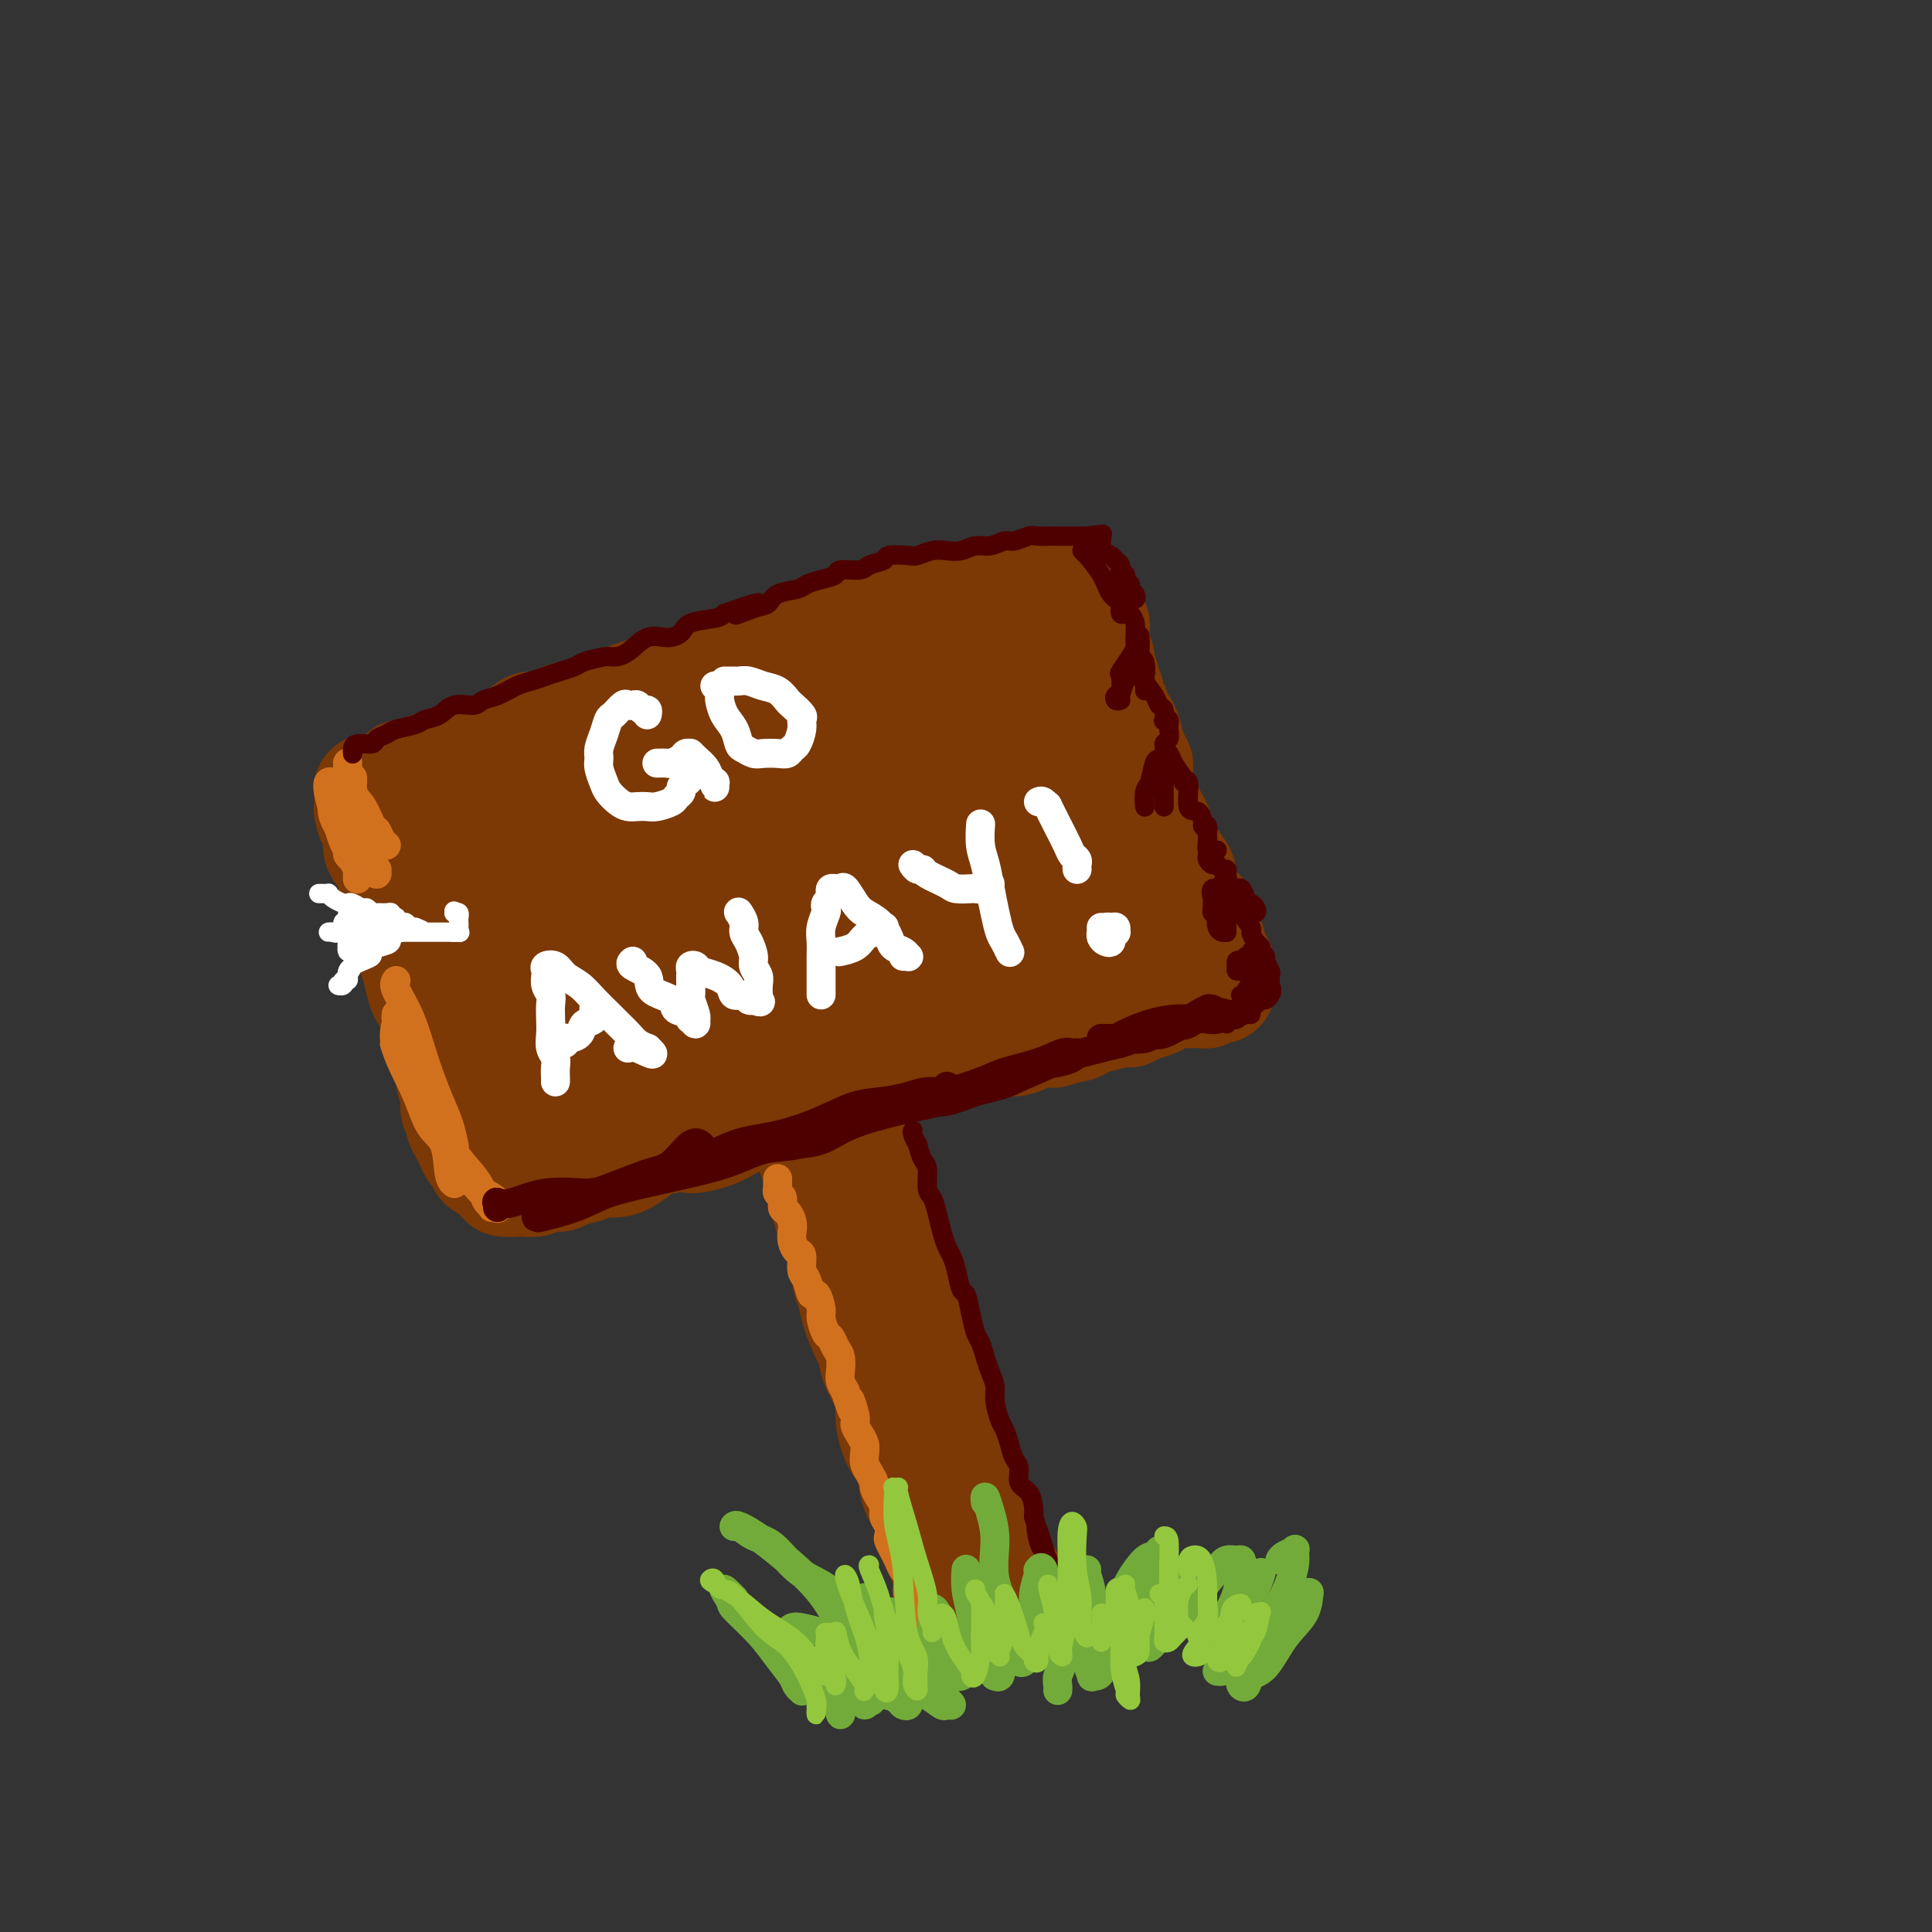 <svg viewBox='0 0 400 400' version='1.1' xmlns='http://www.w3.org/2000/svg' xmlns:xlink='http://www.w3.org/1999/xlink'><rect x="0" y="0" width="400" height="400" fill="#333333" stroke="none"/><g fill='none' stroke='rgb(124,56,5)' stroke-width='20' stroke-linecap='round' stroke-linejoin='round'><path d='M178,230c0.424,-0.087 0.849,-0.175 1,0c0.151,0.175 0.030,0.611 0,1c-0.030,0.389 0.033,0.731 0,1c-0.033,0.269 -0.163,0.465 0,1c0.163,0.535 0.617,1.411 1,2c0.383,0.589 0.694,0.893 1,2c0.306,1.107 0.606,3.016 1,4c0.394,0.984 0.883,1.041 1,2c0.117,0.959 -0.138,2.819 0,4c0.138,1.181 0.667,1.684 1,3c0.333,1.316 0.469,3.445 1,5c0.531,1.555 1.456,2.535 2,4c0.544,1.465 0.706,3.417 1,5c0.294,1.583 0.722,2.799 1,4c0.278,1.201 0.408,2.387 1,4c0.592,1.613 1.646,3.654 2,5c0.354,1.346 0.006,1.997 0,3c-0.006,1.003 0.328,2.359 1,4c0.672,1.641 1.682,3.566 2,5c0.318,1.434 -0.055,2.376 0,4c0.055,1.624 0.539,3.929 1,5c0.461,1.071 0.898,0.909 1,2c0.102,1.091 -0.131,3.436 0,5c0.131,1.564 0.627,2.349 1,3c0.373,0.651 0.622,1.169 1,2c0.378,0.831 0.886,1.977 1,3c0.114,1.023 -0.165,1.924 0,3c0.165,1.076 0.775,2.328 1,3c0.225,0.672 0.064,0.763 0,1c-0.064,0.237 -0.032,0.618 0,1'/><path d='M201,321c3.558,14.458 0.953,5.103 0,2c-0.953,-3.103 -0.256,0.044 0,1c0.256,0.956 0.069,-0.281 0,-1c-0.069,-0.719 -0.020,-0.920 0,-1c0.020,-0.080 0.010,-0.040 0,0'/><path d='M114,241c0.207,0.089 0.415,0.177 1,0c0.585,-0.177 1.548,-0.621 2,-1c0.452,-0.379 0.393,-0.693 1,-1c0.607,-0.307 1.880,-0.607 3,-1c1.120,-0.393 2.088,-0.879 3,-1c0.912,-0.121 1.770,0.122 3,0c1.230,-0.122 2.833,-0.610 4,-1c1.167,-0.390 1.899,-0.681 3,-1c1.101,-0.319 2.571,-0.666 4,-1c1.429,-0.334 2.818,-0.654 4,-1c1.182,-0.346 2.156,-0.719 3,-1c0.844,-0.281 1.557,-0.470 3,-1c1.443,-0.530 3.617,-1.400 5,-2c1.383,-0.600 1.976,-0.931 3,-1c1.024,-0.069 2.479,0.122 4,0c1.521,-0.122 3.106,-0.559 4,-1c0.894,-0.441 1.095,-0.888 2,-1c0.905,-0.112 2.513,0.110 4,0c1.487,-0.110 2.851,-0.553 4,-1c1.149,-0.447 2.081,-0.898 3,-1c0.919,-0.102 1.824,0.145 3,0c1.176,-0.145 2.622,-0.683 4,-1c1.378,-0.317 2.689,-0.413 4,-1c1.311,-0.587 2.622,-1.664 4,-2c1.378,-0.336 2.823,0.068 4,0c1.177,-0.068 2.087,-0.610 3,-1c0.913,-0.390 1.830,-0.629 3,-1c1.170,-0.371 2.592,-0.873 4,-1c1.408,-0.127 2.802,0.120 4,0c1.198,-0.120 2.199,-0.606 3,-1c0.801,-0.394 1.400,-0.697 2,-1'/><path d='M215,215c16.435,-3.958 7.024,-0.854 4,0c-3.024,0.854 0.339,-0.541 2,-1c1.661,-0.459 1.621,0.016 2,0c0.379,-0.016 1.176,-0.525 2,-1c0.824,-0.475 1.676,-0.915 2,-1c0.324,-0.085 0.121,0.184 1,0c0.879,-0.184 2.841,-0.823 4,-1c1.159,-0.177 1.516,0.106 2,0c0.484,-0.106 1.094,-0.603 2,-1c0.906,-0.397 2.108,-0.695 3,-1c0.892,-0.305 1.475,-0.618 2,-1c0.525,-0.382 0.991,-0.835 2,-1c1.009,-0.165 2.561,-0.043 3,0c0.439,0.043 -0.233,0.008 0,0c0.233,-0.008 1.373,0.012 2,0c0.627,-0.012 0.742,-0.056 1,0c0.258,0.056 0.660,0.212 1,0c0.340,-0.212 0.617,-0.792 1,-1c0.383,-0.208 0.873,-0.045 1,0c0.127,0.045 -0.110,-0.030 0,0c0.110,0.030 0.565,0.163 1,0c0.435,-0.163 0.849,-0.624 1,-1c0.151,-0.376 0.038,-0.668 0,-1c-0.038,-0.332 0.000,-0.704 0,-1c-0.000,-0.296 -0.039,-0.516 0,-1c0.039,-0.484 0.155,-1.233 0,-2c-0.155,-0.767 -0.580,-1.553 -1,-2c-0.420,-0.447 -0.834,-0.556 -1,-1c-0.166,-0.444 -0.083,-1.222 0,-2'/><path d='M252,195c-0.462,-2.210 -1.616,-2.234 -2,-3c-0.384,-0.766 0.003,-2.274 0,-3c-0.003,-0.726 -0.395,-0.669 -1,-1c-0.605,-0.331 -1.423,-1.051 -2,-2c-0.577,-0.949 -0.914,-2.126 -1,-3c-0.086,-0.874 0.079,-1.445 0,-2c-0.079,-0.555 -0.402,-1.093 -1,-2c-0.598,-0.907 -1.470,-2.181 -2,-3c-0.530,-0.819 -0.719,-1.181 -1,-2c-0.281,-0.819 -0.654,-2.095 -1,-3c-0.346,-0.905 -0.666,-1.440 -1,-2c-0.334,-0.560 -0.682,-1.144 -1,-2c-0.318,-0.856 -0.606,-1.982 -1,-3c-0.394,-1.018 -0.894,-1.926 -1,-3c-0.106,-1.074 0.183,-2.313 0,-3c-0.183,-0.687 -0.837,-0.822 -1,-1c-0.163,-0.178 0.164,-0.400 0,-1c-0.164,-0.600 -0.818,-1.579 -1,-2c-0.182,-0.421 0.110,-0.284 0,-1c-0.110,-0.716 -0.622,-2.285 -1,-3c-0.378,-0.715 -0.622,-0.577 -1,-1c-0.378,-0.423 -0.890,-1.408 -1,-2c-0.110,-0.592 0.182,-0.793 0,-1c-0.182,-0.207 -0.837,-0.422 -1,-1c-0.163,-0.578 0.166,-1.521 0,-2c-0.166,-0.479 -0.828,-0.496 -1,-1c-0.172,-0.504 0.147,-1.497 0,-2c-0.147,-0.503 -0.761,-0.516 -1,-1c-0.239,-0.484 -0.103,-1.438 0,-2c0.103,-0.562 0.172,-0.732 0,-1c-0.172,-0.268 -0.586,-0.634 -1,-1'/><path d='M228,135c-3.713,-9.400 -0.994,-2.900 0,-1c0.994,1.900 0.263,-0.800 0,-2c-0.263,-1.200 -0.056,-0.900 0,-1c0.056,-0.100 -0.037,-0.600 0,-1c0.037,-0.400 0.206,-0.700 0,-1c-0.206,-0.300 -0.786,-0.601 -1,-1c-0.214,-0.399 -0.061,-0.894 0,-1c0.061,-0.106 0.032,0.179 0,0c-0.032,-0.179 -0.065,-0.822 0,-1c0.065,-0.178 0.230,0.110 0,0c-0.230,-0.110 -0.854,-0.617 -1,-1c-0.146,-0.383 0.187,-0.643 0,-1c-0.187,-0.357 -0.893,-0.813 -1,-1c-0.107,-0.187 0.386,-0.107 0,0c-0.386,0.107 -1.650,0.239 -2,0c-0.350,-0.239 0.214,-0.849 0,-1c-0.214,-0.151 -1.206,0.156 -2,0c-0.794,-0.156 -1.389,-0.775 -2,-1c-0.611,-0.225 -1.238,-0.056 -2,0c-0.762,0.056 -1.660,-0.000 -2,0c-0.340,0.000 -0.124,0.057 -1,0c-0.876,-0.057 -2.846,-0.226 -4,0c-1.154,0.226 -1.491,0.848 -2,1c-0.509,0.152 -1.189,-0.167 -2,0c-0.811,0.167 -1.753,0.819 -3,1c-1.247,0.181 -2.798,-0.110 -4,0c-1.202,0.110 -2.054,0.621 -3,1c-0.946,0.379 -1.986,0.627 -3,1c-1.014,0.373 -2.004,0.870 -3,1c-0.996,0.130 -1.999,-0.106 -3,0c-1.001,0.106 -2.001,0.553 -3,1'/><path d='M184,127c-5.656,0.820 -3.296,-0.131 -3,0c0.296,0.131 -1.470,1.345 -3,2c-1.530,0.655 -2.822,0.753 -4,1c-1.178,0.247 -2.242,0.643 -3,1c-0.758,0.357 -1.211,0.674 -2,1c-0.789,0.326 -1.916,0.661 -3,1c-1.084,0.339 -2.127,0.683 -3,1c-0.873,0.317 -1.578,0.609 -3,1c-1.422,0.391 -3.562,0.883 -5,1c-1.438,0.117 -2.176,-0.141 -3,0c-0.824,0.141 -1.736,0.681 -3,1c-1.264,0.319 -2.880,0.417 -4,1c-1.120,0.583 -1.745,1.651 -3,2c-1.255,0.349 -3.142,-0.023 -4,0c-0.858,0.023 -0.688,0.440 -2,1c-1.312,0.560 -4.105,1.263 -6,2c-1.895,0.737 -2.891,1.508 -4,2c-1.109,0.492 -2.332,0.706 -4,1c-1.668,0.294 -3.783,0.669 -5,1c-1.217,0.331 -1.537,0.617 -2,1c-0.463,0.383 -1.068,0.862 -2,1c-0.932,0.138 -2.189,-0.065 -3,0c-0.811,0.065 -1.174,0.398 -2,1c-0.826,0.602 -2.116,1.472 -3,2c-0.884,0.528 -1.363,0.715 -2,1c-0.637,0.285 -1.431,0.668 -2,1c-0.569,0.332 -0.912,0.614 -2,1c-1.088,0.386 -2.920,0.877 -4,1c-1.080,0.123 -1.406,-0.121 -2,0c-0.594,0.121 -1.455,0.606 -2,1c-0.545,0.394 -0.772,0.697 -1,1'/><path d='M90,158c-15.129,4.732 -5.952,1.062 -3,0c2.952,-1.062 -0.321,0.485 -2,1c-1.679,0.515 -1.763,-0.002 -2,0c-0.237,0.002 -0.628,0.522 -1,1c-0.372,0.478 -0.726,0.913 -1,1c-0.274,0.087 -0.469,-0.174 -1,0c-0.531,0.174 -1.400,0.781 -2,1c-0.600,0.219 -0.931,0.048 -1,0c-0.069,-0.048 0.125,0.028 0,0c-0.125,-0.028 -0.569,-0.158 -1,0c-0.431,0.158 -0.848,0.604 -1,1c-0.152,0.396 -0.038,0.743 0,1c0.038,0.257 0.000,0.424 0,1c-0.000,0.576 0.037,1.561 0,2c-0.037,0.439 -0.147,0.332 0,1c0.147,0.668 0.550,2.111 1,3c0.450,0.889 0.946,1.224 1,2c0.054,0.776 -0.335,1.992 0,3c0.335,1.008 1.396,1.806 2,3c0.604,1.194 0.753,2.784 1,4c0.247,1.216 0.591,2.058 1,3c0.409,0.942 0.883,1.983 1,3c0.117,1.017 -0.123,2.009 0,3c0.123,0.991 0.610,1.981 1,3c0.390,1.019 0.682,2.068 1,3c0.318,0.932 0.663,1.747 1,3c0.337,1.253 0.668,2.943 1,4c0.332,1.057 0.666,1.479 1,2c0.334,0.521 0.667,1.140 1,2c0.333,0.860 0.667,1.960 1,3c0.333,1.040 0.667,2.020 1,3'/><path d='M90,215c2.277,8.397 0.470,3.391 0,2c-0.470,-1.391 0.396,0.835 1,2c0.604,1.165 0.945,1.271 1,2c0.055,0.729 -0.178,2.083 0,3c0.178,0.917 0.765,1.397 1,2c0.235,0.603 0.119,1.331 0,2c-0.119,0.669 -0.239,1.281 0,2c0.239,0.719 0.837,1.545 1,2c0.163,0.455 -0.111,0.541 0,1c0.111,0.459 0.606,1.293 1,2c0.394,0.707 0.687,1.289 1,2c0.313,0.711 0.647,1.552 1,2c0.353,0.448 0.725,0.502 1,1c0.275,0.498 0.452,1.439 1,2c0.548,0.561 1.468,0.743 2,1c0.532,0.257 0.675,0.591 1,1c0.325,0.409 0.830,0.894 1,1c0.170,0.106 0.003,-0.167 0,0c-0.003,0.167 0.158,0.773 1,1c0.842,0.227 2.365,0.076 3,0c0.635,-0.076 0.380,-0.076 1,0c0.620,0.076 2.113,0.228 3,0c0.887,-0.228 1.166,-0.836 2,-1c0.834,-0.164 2.221,0.115 3,0c0.779,-0.115 0.950,-0.625 2,-1c1.050,-0.375 2.979,-0.615 4,-1c1.021,-0.385 1.133,-0.915 2,-1c0.867,-0.085 2.490,0.276 4,0c1.510,-0.276 2.906,-1.190 4,-2c1.094,-0.810 1.884,-1.517 3,-2c1.116,-0.483 2.558,-0.741 4,-1'/><path d='M139,237c6.065,-1.357 3.728,-0.250 4,0c0.272,0.250 3.153,-0.358 5,-1c1.847,-0.642 2.660,-1.318 4,-2c1.340,-0.682 3.206,-1.370 5,-2c1.794,-0.630 3.518,-1.201 5,-2c1.482,-0.799 2.724,-1.828 4,-2c1.276,-0.172 2.585,0.511 4,0c1.415,-0.511 2.934,-2.216 5,-3c2.066,-0.784 4.679,-0.648 6,-1c1.321,-0.352 1.351,-1.193 3,-2c1.649,-0.807 4.916,-1.578 7,-2c2.084,-0.422 2.983,-0.493 4,-1c1.017,-0.507 2.151,-1.449 4,-2c1.849,-0.551 4.414,-0.710 6,-1c1.586,-0.290 2.192,-0.711 3,-1c0.808,-0.289 1.816,-0.444 3,-1c1.184,-0.556 2.542,-1.511 4,-2c1.458,-0.489 3.014,-0.512 4,-1c0.986,-0.488 1.401,-1.440 2,-2c0.599,-0.560 1.382,-0.726 2,-1c0.618,-0.274 1.069,-0.655 2,-1c0.931,-0.345 2.340,-0.654 3,-1c0.660,-0.346 0.569,-0.730 1,-1c0.431,-0.270 1.384,-0.428 2,-1c0.616,-0.572 0.897,-1.560 1,-2c0.103,-0.440 0.029,-0.333 0,-1c-0.029,-0.667 -0.013,-2.110 0,-3c0.013,-0.890 0.024,-1.228 0,-2c-0.024,-0.772 -0.083,-1.977 0,-3c0.083,-1.023 0.310,-1.864 0,-3c-0.310,-1.136 -1.155,-2.568 -2,-4'/><path d='M230,186c-0.729,-2.966 -1.553,-2.881 -2,-4c-0.447,-1.119 -0.518,-3.441 -1,-5c-0.482,-1.559 -1.374,-2.353 -2,-4c-0.626,-1.647 -0.986,-4.145 -2,-6c-1.014,-1.855 -2.681,-3.068 -4,-5c-1.319,-1.932 -2.291,-4.585 -3,-7c-0.709,-2.415 -1.157,-4.592 -2,-6c-0.843,-1.408 -2.083,-2.047 -3,-3c-0.917,-0.953 -1.511,-2.222 -2,-3c-0.489,-0.778 -0.873,-1.067 -1,-1c-0.127,0.067 0.003,0.490 0,1c-0.003,0.510 -0.141,1.106 0,2c0.141,0.894 0.560,2.086 1,4c0.440,1.914 0.903,4.549 1,7c0.097,2.451 -0.170,4.718 0,6c0.170,1.282 0.777,1.578 1,2c0.223,0.422 0.061,0.971 0,1c-0.061,0.029 -0.021,-0.461 0,-1c0.021,-0.539 0.023,-1.127 0,-2c-0.023,-0.873 -0.070,-2.029 -1,-4c-0.930,-1.971 -2.744,-4.755 -4,-7c-1.256,-2.245 -1.956,-3.949 -3,-5c-1.044,-1.051 -2.433,-1.447 -5,-2c-2.567,-0.553 -6.311,-1.261 -10,-1c-3.689,0.261 -7.322,1.493 -11,3c-3.678,1.507 -7.402,3.289 -12,6c-4.598,2.711 -10.069,6.351 -14,9c-3.931,2.649 -6.322,4.308 -8,6c-1.678,1.692 -2.644,3.417 -4,5c-1.356,1.583 -3.102,3.024 -4,4c-0.898,0.976 -0.949,1.488 -1,2'/><path d='M134,178c-2.581,3.025 -0.534,2.087 1,2c1.534,-0.087 2.556,0.676 4,0c1.444,-0.676 3.310,-2.790 5,-4c1.690,-1.210 3.203,-1.516 4,-3c0.797,-1.484 0.877,-4.146 0,-6c-0.877,-1.854 -2.711,-2.900 -4,-4c-1.289,-1.100 -2.034,-2.253 -5,-3c-2.966,-0.747 -8.153,-1.086 -12,-1c-3.847,0.086 -6.352,0.597 -9,1c-2.648,0.403 -5.438,0.697 -8,2c-2.562,1.303 -4.897,3.614 -7,5c-2.103,1.386 -3.974,1.847 -5,3c-1.026,1.153 -1.208,2.998 -1,6c0.208,3.002 0.805,7.162 2,11c1.195,3.838 2.988,7.354 4,10c1.012,2.646 1.242,4.420 2,6c0.758,1.580 2.045,2.965 3,4c0.955,1.035 1.578,1.720 2,2c0.422,0.280 0.641,0.155 1,0c0.359,-0.155 0.856,-0.338 1,-2c0.144,-1.662 -0.066,-4.802 -1,-8c-0.934,-3.198 -2.592,-6.455 -4,-10c-1.408,-3.545 -2.565,-7.377 -4,-10c-1.435,-2.623 -3.147,-4.036 -4,-5c-0.853,-0.964 -0.845,-1.479 -1,-2c-0.155,-0.521 -0.471,-1.046 -1,0c-0.529,1.046 -1.272,3.664 -1,9c0.272,5.336 1.557,13.389 3,20c1.443,6.611 3.042,11.780 5,16c1.958,4.220 4.274,7.491 6,10c1.726,2.509 2.863,4.254 4,6'/><path d='M114,233c2.977,4.852 2.918,0.982 3,0c0.082,-0.982 0.305,0.925 1,0c0.695,-0.925 1.862,-4.681 2,-9c0.138,-4.319 -0.752,-9.200 -2,-14c-1.248,-4.800 -2.855,-9.518 -5,-15c-2.145,-5.482 -4.829,-11.726 -7,-15c-2.171,-3.274 -3.831,-3.576 -5,-4c-1.169,-0.424 -1.848,-0.970 -3,-1c-1.152,-0.030 -2.778,0.457 -4,5c-1.222,4.543 -2.039,13.143 -1,20c1.039,6.857 3.935,11.972 6,16c2.065,4.028 3.298,6.968 6,9c2.702,2.032 6.874,3.155 10,4c3.126,0.845 5.205,1.411 8,1c2.795,-0.411 6.306,-1.800 10,-5c3.694,-3.200 7.572,-8.210 10,-13c2.428,-4.790 3.407,-9.359 4,-15c0.593,-5.641 0.800,-12.355 0,-17c-0.800,-4.645 -2.607,-7.223 -4,-9c-1.393,-1.777 -2.373,-2.753 -4,-3c-1.627,-0.247 -3.900,0.235 -7,3c-3.100,2.765 -7.025,7.813 -9,13c-1.975,5.187 -2.000,10.512 -2,15c-0.000,4.488 0.024,8.138 1,11c0.976,2.862 2.903,4.936 5,6c2.097,1.064 4.365,1.119 7,1c2.635,-0.119 5.637,-0.413 9,-3c3.363,-2.587 7.087,-7.467 9,-11c1.913,-3.533 2.015,-5.721 2,-10c-0.015,-4.279 -0.147,-10.651 -2,-16c-1.853,-5.349 -5.426,-9.674 -9,-14'/><path d='M143,163c-3.046,-3.003 -6.160,-3.511 -9,-4c-2.840,-0.489 -5.405,-0.958 -9,1c-3.595,1.958 -8.220,6.343 -11,11c-2.780,4.657 -3.716,9.587 -4,14c-0.284,4.413 0.084,8.308 2,12c1.916,3.692 5.379,7.182 9,9c3.621,1.818 7.399,1.966 11,2c3.601,0.034 7.023,-0.045 11,-1c3.977,-0.955 8.507,-2.787 11,-5c2.493,-2.213 2.949,-4.807 4,-7c1.051,-2.193 2.698,-3.983 2,-8c-0.698,-4.017 -3.739,-10.260 -7,-14c-3.261,-3.740 -6.740,-4.976 -10,-6c-3.260,-1.024 -6.302,-1.835 -10,-2c-3.698,-0.165 -8.054,0.316 -11,2c-2.946,1.684 -4.483,4.573 -6,7c-1.517,2.427 -3.014,4.393 -3,7c0.014,2.607 1.539,5.854 3,8c1.461,2.146 2.856,3.192 5,4c2.144,0.808 5.036,1.378 8,1c2.964,-0.378 6.001,-1.703 8,-3c1.999,-1.297 2.959,-2.566 4,-4c1.041,-1.434 2.163,-3.034 1,-6c-1.163,-2.966 -4.610,-7.298 -8,-10c-3.390,-2.702 -6.723,-3.773 -10,-5c-3.277,-1.227 -6.499,-2.609 -9,-3c-2.501,-0.391 -4.281,0.210 -7,1c-2.719,0.790 -6.378,1.768 -9,3c-2.622,1.232 -4.206,2.716 -5,4c-0.794,1.284 -0.798,2.367 -1,3c-0.202,0.633 -0.601,0.817 -1,1'/><path d='M92,175c-1.322,0.574 -1.128,-1.989 -1,-3c0.128,-1.011 0.188,-0.468 0,-1c-0.188,-0.532 -0.625,-2.139 -1,-3c-0.375,-0.861 -0.689,-0.975 -1,-1c-0.311,-0.025 -0.619,0.041 -1,0c-0.381,-0.041 -0.834,-0.189 -1,0c-0.166,0.189 -0.044,0.713 0,2c0.044,1.287 0.012,3.335 0,5c-0.012,1.665 -0.003,2.946 0,4c0.003,1.054 -0.001,1.879 0,3c0.001,1.121 0.008,2.537 0,3c-0.008,0.463 -0.029,-0.029 0,0c0.029,0.029 0.109,0.577 0,0c-0.109,-0.577 -0.407,-2.280 -1,-4c-0.593,-1.720 -1.482,-3.457 -2,-4c-0.518,-0.543 -0.665,0.109 -1,0c-0.335,-0.109 -0.857,-0.979 -1,-1c-0.143,-0.021 0.095,0.807 0,1c-0.095,0.193 -0.523,-0.249 0,0c0.523,0.249 1.996,1.191 3,2c1.004,0.809 1.540,1.487 2,2c0.460,0.513 0.846,0.861 1,1c0.154,0.139 0.077,0.070 0,0'/><path d='M156,200c0.032,0.320 0.064,0.640 0,1c-0.064,0.360 -0.225,0.759 0,1c0.225,0.241 0.834,0.322 1,1c0.166,0.678 -0.111,1.951 0,3c0.111,1.049 0.611,1.873 1,3c0.389,1.127 0.668,2.558 1,4c0.332,1.442 0.719,2.895 1,4c0.281,1.105 0.457,1.860 1,3c0.543,1.140 1.454,2.663 2,4c0.546,1.337 0.727,2.486 1,4c0.273,1.514 0.638,3.391 1,5c0.362,1.609 0.722,2.951 1,4c0.278,1.049 0.474,1.807 1,3c0.526,1.193 1.384,2.821 2,4c0.616,1.179 0.992,1.908 1,3c0.008,1.092 -0.353,2.547 0,4c0.353,1.453 1.418,2.906 2,4c0.582,1.094 0.680,1.831 1,3c0.320,1.169 0.863,2.772 1,4c0.137,1.228 -0.132,2.081 0,3c0.132,0.919 0.664,1.904 1,3c0.336,1.096 0.475,2.303 1,4c0.525,1.697 1.437,3.885 2,5c0.563,1.115 0.777,1.158 1,2c0.223,0.842 0.455,2.484 1,4c0.545,1.516 1.402,2.905 2,4c0.598,1.095 0.936,1.896 1,3c0.064,1.104 -0.148,2.513 0,4c0.148,1.487 0.655,3.054 1,4c0.345,0.946 0.527,1.270 1,2c0.473,0.730 1.236,1.865 2,3'/><path d='M187,303c5.036,16.233 2.128,5.317 1,2c-1.128,-3.317 -0.474,0.966 0,3c0.474,2.034 0.767,1.819 1,2c0.233,0.181 0.405,0.758 1,2c0.595,1.242 1.614,3.149 2,4c0.386,0.851 0.141,0.647 0,1c-0.141,0.353 -0.178,1.265 0,2c0.178,0.735 0.569,1.295 1,2c0.431,0.705 0.900,1.554 1,2c0.100,0.446 -0.171,0.487 0,1c0.171,0.513 0.782,1.497 1,2c0.218,0.503 0.043,0.525 0,1c-0.043,0.475 0.045,1.402 0,2c-0.045,0.598 -0.222,0.867 0,1c0.222,0.133 0.843,0.131 1,0c0.157,-0.131 -0.150,-0.390 0,0c0.150,0.390 0.757,1.429 1,2c0.243,0.571 0.122,0.674 0,1c-0.122,0.326 -0.245,0.876 0,1c0.245,0.124 0.858,-0.177 1,0c0.142,0.177 -0.187,0.832 0,1c0.187,0.168 0.889,-0.150 1,0c0.111,0.150 -0.370,0.770 0,1c0.370,0.230 1.591,0.072 2,0c0.409,-0.072 0.007,-0.058 0,0c-0.007,0.058 0.379,0.160 1,0c0.621,-0.160 1.475,-0.582 2,-1c0.525,-0.418 0.721,-0.834 1,-1c0.279,-0.166 0.639,-0.083 1,0'/><path d='M206,334c1.395,-0.172 0.881,-0.103 1,0c0.119,0.103 0.869,0.238 1,0c0.131,-0.238 -0.357,-0.851 0,-1c0.357,-0.149 1.560,0.167 2,0c0.440,-0.167 0.118,-0.815 0,-1c-0.118,-0.185 -0.032,0.095 0,0c0.032,-0.095 0.009,-0.565 0,-1c-0.009,-0.435 -0.003,-0.836 0,-1c0.003,-0.164 0.002,-0.090 0,0c-0.002,0.090 -0.004,0.195 0,0c0.004,-0.195 0.013,-0.689 0,-1c-0.013,-0.311 -0.050,-0.440 0,-1c0.050,-0.560 0.186,-1.553 0,-2c-0.186,-0.447 -0.694,-0.349 -1,-1c-0.306,-0.651 -0.410,-2.050 -1,-3c-0.590,-0.950 -1.668,-1.452 -2,-2c-0.332,-0.548 0.080,-1.142 0,-2c-0.080,-0.858 -0.652,-1.979 -1,-3c-0.348,-1.021 -0.474,-1.940 -1,-3c-0.526,-1.060 -1.454,-2.260 -2,-3c-0.546,-0.740 -0.709,-1.019 -1,-2c-0.291,-0.981 -0.709,-2.664 -1,-4c-0.291,-1.336 -0.454,-2.325 -1,-3c-0.546,-0.675 -1.473,-1.037 -2,-2c-0.527,-0.963 -0.652,-2.526 -1,-4c-0.348,-1.474 -0.919,-2.858 -1,-4c-0.081,-1.142 0.326,-2.041 0,-3c-0.326,-0.959 -1.386,-1.979 -2,-3c-0.614,-1.021 -0.781,-2.044 -1,-3c-0.219,-0.956 -0.491,-1.845 -1,-3c-0.509,-1.155 -1.254,-2.578 -2,-4'/><path d='M189,274c-3.367,-8.884 -1.284,-5.093 -1,-4c0.284,1.093 -1.232,-0.510 -2,-2c-0.768,-1.490 -0.787,-2.867 -1,-4c-0.213,-1.133 -0.620,-2.023 -1,-3c-0.380,-0.977 -0.732,-2.041 -1,-3c-0.268,-0.959 -0.453,-1.812 -1,-3c-0.547,-1.188 -1.456,-2.712 -2,-4c-0.544,-1.288 -0.723,-2.339 -1,-3c-0.277,-0.661 -0.652,-0.933 -1,-2c-0.348,-1.067 -0.668,-2.928 -1,-4c-0.332,-1.072 -0.676,-1.355 -1,-2c-0.324,-0.645 -0.626,-1.653 -1,-3c-0.374,-1.347 -0.818,-3.031 -1,-4c-0.182,-0.969 -0.103,-1.221 0,-2c0.103,-0.779 0.230,-2.085 0,-3c-0.230,-0.915 -0.816,-1.437 -1,-2c-0.184,-0.563 0.035,-1.165 0,-2c-0.035,-0.835 -0.324,-1.902 -1,-3c-0.676,-1.098 -1.740,-2.227 -2,-3c-0.260,-0.773 0.284,-1.191 0,-2c-0.284,-0.809 -1.395,-2.011 -2,-3c-0.605,-0.989 -0.702,-1.767 -1,-2c-0.298,-0.233 -0.796,0.078 -1,0c-0.204,-0.078 -0.113,-0.546 0,-1c0.113,-0.454 0.249,-0.896 0,-1c-0.249,-0.104 -0.882,0.128 -1,0c-0.118,-0.128 0.278,-0.617 1,-1c0.722,-0.383 1.771,-0.659 3,-1c1.229,-0.341 2.639,-0.746 5,-1c2.361,-0.254 5.675,-0.358 9,-1c3.325,-0.642 6.663,-1.821 10,-3'/><path d='M193,202c5.357,-1.533 5.250,-2.365 7,-3c1.750,-0.635 5.358,-1.074 8,-2c2.642,-0.926 4.320,-2.339 6,-3c1.680,-0.661 3.364,-0.570 5,-1c1.636,-0.430 3.223,-1.381 4,-2c0.777,-0.619 0.743,-0.906 1,-1c0.257,-0.094 0.805,0.005 1,0c0.195,-0.005 0.039,-0.116 -1,0c-1.039,0.116 -2.960,0.457 -5,1c-2.040,0.543 -4.198,1.286 -7,2c-2.802,0.714 -6.246,1.398 -11,2c-4.754,0.602 -10.816,1.122 -15,2c-4.184,0.878 -6.490,2.115 -9,3c-2.510,0.885 -5.224,1.417 -7,2c-1.776,0.583 -2.612,1.217 -4,2c-1.388,0.783 -3.326,1.715 -4,2c-0.674,0.285 -0.083,-0.077 0,0c0.083,0.077 -0.341,0.594 1,1c1.341,0.406 4.448,0.703 8,0c3.552,-0.703 7.550,-2.404 12,-4c4.450,-1.596 9.354,-3.087 14,-5c4.646,-1.913 9.036,-4.247 12,-6c2.964,-1.753 4.502,-2.923 6,-5c1.498,-2.077 2.957,-5.060 4,-7c1.043,-1.940 1.669,-2.835 2,-5c0.331,-2.165 0.365,-5.598 0,-8c-0.365,-2.402 -1.131,-3.774 -2,-5c-0.869,-1.226 -1.841,-2.308 -4,-3c-2.159,-0.692 -5.504,-0.994 -8,-1c-2.496,-0.006 -4.142,0.284 -6,1c-1.858,0.716 -3.929,1.858 -6,3'/><path d='M195,162c-3.168,1.530 -5.090,3.355 -6,5c-0.910,1.645 -0.810,3.110 -1,5c-0.190,1.890 -0.669,4.204 0,6c0.669,1.796 2.486,3.074 4,4c1.514,0.926 2.724,1.502 4,2c1.276,0.498 2.617,0.919 5,0c2.383,-0.919 5.809,-3.179 8,-5c2.191,-1.821 3.147,-3.205 4,-5c0.853,-1.795 1.602,-4.002 2,-7c0.398,-2.998 0.446,-6.787 0,-9c-0.446,-2.213 -1.385,-2.852 -2,-4c-0.615,-1.148 -0.907,-2.807 -3,-3c-2.093,-0.193 -5.987,1.078 -9,3c-3.013,1.922 -5.146,4.494 -8,8c-2.854,3.506 -6.427,7.944 -9,12c-2.573,4.056 -4.144,7.728 -5,10c-0.856,2.272 -0.998,3.144 -1,4c-0.002,0.856 0.136,1.695 1,2c0.864,0.305 2.455,0.075 5,-1c2.545,-1.075 6.044,-2.994 9,-5c2.956,-2.006 5.367,-4.099 8,-7c2.633,-2.901 5.486,-6.610 7,-10c1.514,-3.390 1.690,-6.461 2,-9c0.310,-2.539 0.754,-4.546 0,-6c-0.754,-1.454 -2.707,-2.353 -5,-3c-2.293,-0.647 -4.926,-1.041 -8,0c-3.074,1.041 -6.589,3.516 -10,7c-3.411,3.484 -6.718,7.975 -9,11c-2.282,3.025 -3.537,4.584 -4,6c-0.463,1.416 -0.132,2.690 0,4c0.132,1.310 0.066,2.655 0,4'/><path d='M174,181c0.499,2.303 3.748,1.059 7,0c3.252,-1.059 6.507,-1.935 10,-4c3.493,-2.065 7.224,-5.319 10,-8c2.776,-2.681 4.599,-4.787 6,-7c1.401,-2.213 2.381,-4.532 3,-8c0.619,-3.468 0.876,-8.084 0,-11c-0.876,-2.916 -2.886,-4.131 -4,-5c-1.114,-0.869 -1.333,-1.390 -3,-2c-1.667,-0.610 -4.784,-1.307 -8,0c-3.216,1.307 -6.531,4.620 -9,7c-2.469,2.380 -4.090,3.827 -6,6c-1.910,2.173 -4.108,5.071 -5,7c-0.892,1.929 -0.478,2.888 0,4c0.478,1.112 1.020,2.377 2,3c0.980,0.623 2.400,0.604 5,0c2.600,-0.604 6.382,-1.795 9,-3c2.618,-1.205 4.073,-2.426 6,-4c1.927,-1.574 4.327,-3.500 6,-6c1.673,-2.500 2.619,-5.573 3,-8c0.381,-2.427 0.196,-4.207 0,-5c-0.196,-0.793 -0.403,-0.600 -2,-1c-1.597,-0.400 -4.584,-1.394 -8,-1c-3.416,0.394 -7.262,2.175 -11,4c-3.738,1.825 -7.369,3.693 -11,6c-3.631,2.307 -7.262,5.054 -10,7c-2.738,1.946 -4.583,3.091 -6,4c-1.417,0.909 -2.404,1.580 -3,2c-0.596,0.420 -0.799,0.587 -1,1c-0.201,0.413 -0.400,1.073 0,1c0.400,-0.073 1.400,-0.878 3,-2c1.600,-1.122 3.800,-2.561 6,-4'/><path d='M163,154c2.579,-2.336 5.025,-6.176 7,-8c1.975,-1.824 3.479,-1.633 4,-2c0.521,-0.367 0.059,-1.292 0,-2c-0.059,-0.708 0.285,-1.198 -1,-1c-1.285,0.198 -4.200,1.085 -7,2c-2.800,0.915 -5.484,1.856 -9,3c-3.516,1.144 -7.864,2.489 -11,4c-3.136,1.511 -5.062,3.188 -7,4c-1.938,0.812 -3.890,0.760 -5,1c-1.110,0.240 -1.379,0.772 -1,1c0.379,0.228 1.406,0.152 1,0c-0.406,-0.152 -2.245,-0.379 0,-2c2.245,-1.621 8.573,-4.635 13,-7c4.427,-2.365 6.954,-4.082 10,-6c3.046,-1.918 6.612,-4.039 9,-5c2.388,-0.961 3.597,-0.763 4,-1c0.403,-0.237 0.001,-0.909 0,-1c-0.001,-0.091 0.401,0.399 -1,1c-1.401,0.601 -4.605,1.314 -8,3c-3.395,1.686 -6.983,4.346 -10,6c-3.017,1.654 -5.464,2.303 -7,3c-1.536,0.697 -2.161,1.442 -3,2c-0.839,0.558 -1.892,0.930 -2,1c-0.108,0.070 0.729,-0.162 2,0c1.271,0.162 2.975,0.719 8,0c5.025,-0.719 13.371,-2.715 20,-4c6.629,-1.285 11.542,-1.858 16,-3c4.458,-1.142 8.463,-2.852 12,-4c3.537,-1.148 6.606,-1.732 8,-2c1.394,-0.268 1.113,-0.219 1,0c-0.113,0.219 -0.056,0.610 0,1'/><path d='M206,138c8.804,-0.369 -1.687,4.207 -7,7c-5.313,2.793 -5.450,3.803 -8,6c-2.550,2.197 -7.513,5.582 -11,9c-3.487,3.418 -5.498,6.870 -7,9c-1.502,2.130 -2.496,2.937 -3,4c-0.504,1.063 -0.519,2.381 0,3c0.519,0.619 1.571,0.538 4,0c2.429,-0.538 6.234,-1.533 10,-3c3.766,-1.467 7.493,-3.404 12,-6c4.507,-2.596 9.793,-5.850 13,-8c3.207,-2.150 4.334,-3.197 5,-5c0.666,-1.803 0.871,-4.363 1,-6c0.129,-1.637 0.182,-2.350 -1,-3c-1.182,-0.650 -3.601,-1.238 -7,-1c-3.399,0.238 -7.779,1.303 -13,4c-5.221,2.697 -11.283,7.027 -16,10c-4.717,2.973 -8.091,4.589 -10,6c-1.909,1.411 -2.355,2.616 -3,3c-0.645,0.384 -1.489,-0.055 -1,0c0.489,0.055 2.309,0.602 5,0c2.691,-0.602 6.251,-2.354 12,-5c5.749,-2.646 13.687,-6.186 19,-9c5.313,-2.814 8.002,-4.903 10,-7c1.998,-2.097 3.305,-4.201 4,-6c0.695,-1.799 0.779,-3.292 1,-4c0.221,-0.708 0.580,-0.632 0,-1c-0.580,-0.368 -2.100,-1.182 -4,-1c-1.900,0.182 -4.179,1.358 -6,2c-1.821,0.642 -3.182,0.750 -4,1c-0.818,0.250 -1.091,0.643 -1,1c0.091,0.357 0.545,0.679 1,1'/><path d='M201,139c-0.977,0.885 1.580,0.598 3,0c1.420,-0.598 1.702,-1.508 3,-2c1.298,-0.492 3.610,-0.567 5,-1c1.390,-0.433 1.857,-1.225 2,-2c0.143,-0.775 -0.039,-1.532 0,-2c0.039,-0.468 0.297,-0.647 0,-1c-0.297,-0.353 -1.150,-0.879 -2,-1c-0.850,-0.121 -1.696,0.164 -2,0c-0.304,-0.164 -0.064,-0.777 0,-1c0.064,-0.223 -0.047,-0.057 0,0c0.047,0.057 0.251,0.004 1,0c0.749,-0.004 2.044,0.041 3,0c0.956,-0.041 1.575,-0.168 2,0c0.425,0.168 0.656,0.631 1,1c0.344,0.369 0.800,0.645 1,1c0.200,0.355 0.145,0.788 0,1c-0.145,0.212 -0.379,0.201 -1,1c-0.621,0.799 -1.629,2.407 -2,3c-0.371,0.593 -0.106,0.169 0,0c0.106,-0.169 0.053,-0.085 0,0'/></g>
<g fill='none' stroke='rgb(255,255,255)' stroke-width='4' stroke-linecap='round' stroke-linejoin='round'><path d='M66,185c0.305,-0.006 0.610,-0.012 1,0c0.390,0.012 0.864,0.042 1,0c0.136,-0.042 -0.067,-0.156 0,0c0.067,0.156 0.403,0.582 1,1c0.597,0.418 1.455,0.829 2,1c0.545,0.171 0.776,0.102 1,0c0.224,-0.102 0.440,-0.238 1,0c0.560,0.238 1.463,0.849 2,1c0.537,0.151 0.708,-0.157 1,0c0.292,0.157 0.704,0.778 1,1c0.296,0.222 0.476,0.046 1,0c0.524,-0.046 1.394,0.039 2,0c0.606,-0.039 0.950,-0.203 1,0c0.050,0.203 -0.194,0.771 0,1c0.194,0.229 0.825,0.118 1,0c0.175,-0.118 -0.107,-0.242 0,0c0.107,0.242 0.603,0.849 1,1c0.397,0.151 0.695,-0.156 1,0c0.305,0.156 0.618,0.774 1,1c0.382,0.226 0.834,0.061 1,0c0.166,-0.061 0.048,-0.017 0,0c-0.048,0.017 -0.024,0.009 0,0'/><path d='M86,192c2.915,1.099 0.203,0.345 -1,0c-1.203,-0.345 -0.895,-0.282 -1,0c-0.105,0.282 -0.622,0.782 -1,1c-0.378,0.218 -0.617,0.152 -1,0c-0.383,-0.152 -0.910,-0.392 -1,0c-0.090,0.392 0.257,1.414 0,2c-0.257,0.586 -1.119,0.734 -2,1c-0.881,0.266 -1.781,0.649 -2,1c-0.219,0.351 0.242,0.671 0,1c-0.242,0.329 -1.188,0.667 -2,1c-0.812,0.333 -1.490,0.663 -2,1c-0.510,0.337 -0.853,0.683 -1,1c-0.147,0.317 -0.096,0.606 0,1c0.096,0.394 0.239,0.891 0,1c-0.239,0.109 -0.861,-0.172 -1,0c-0.139,0.172 0.203,0.796 0,1c-0.203,0.204 -0.951,-0.011 -1,0c-0.049,0.011 0.603,0.250 1,0c0.397,-0.250 0.540,-0.989 1,-2c0.460,-1.011 1.237,-2.294 2,-3c0.763,-0.706 1.511,-0.834 2,-1c0.489,-0.166 0.717,-0.370 1,-1c0.283,-0.630 0.620,-1.685 1,-2c0.380,-0.315 0.803,0.112 1,0c0.197,-0.112 0.168,-0.761 0,-1c-0.168,-0.239 -0.477,-0.068 -1,0c-0.523,0.068 -1.262,0.034 -2,0'/><path d='M76,194c-0.794,0.034 -1.279,0.620 -2,1c-0.721,0.380 -1.679,0.555 -2,1c-0.321,0.445 -0.005,1.159 0,1c0.005,-0.159 -0.300,-1.191 0,-2c0.300,-0.809 1.206,-1.393 2,-2c0.794,-0.607 1.475,-1.235 2,-2c0.525,-0.765 0.894,-1.667 1,-2c0.106,-0.333 -0.049,-0.097 0,0c0.049,0.097 0.303,0.054 0,0c-0.303,-0.054 -1.162,-0.120 -2,0c-0.838,0.120 -1.655,0.424 -2,1c-0.345,0.576 -0.219,1.422 -1,2c-0.781,0.578 -2.470,0.889 -3,1c-0.530,0.111 0.100,0.023 0,0c-0.100,-0.023 -0.931,0.019 -1,0c-0.069,-0.019 0.623,-0.100 1,0c0.377,0.100 0.441,0.380 1,0c0.559,-0.380 1.615,-1.420 2,-2c0.385,-0.580 0.099,-0.702 0,-1c-0.099,-0.298 -0.009,-0.773 0,-1c0.009,-0.227 -0.061,-0.204 0,0c0.061,0.204 0.253,0.591 0,1c-0.253,0.409 -0.953,0.841 -1,1c-0.047,0.159 0.558,0.045 1,0c0.442,-0.045 0.721,-0.023 1,0'/><path d='M73,191c1.015,-0.523 1.551,-0.831 2,-1c0.449,-0.169 0.810,-0.199 1,0c0.190,0.199 0.210,0.627 0,1c-0.210,0.373 -0.648,0.689 -1,1c-0.352,0.311 -0.617,0.615 -1,1c-0.383,0.385 -0.883,0.851 -1,1c-0.117,0.149 0.151,-0.017 1,0c0.849,0.017 2.280,0.219 3,0c0.720,-0.219 0.728,-0.857 1,-1c0.272,-0.143 0.807,0.210 1,0c0.193,-0.210 0.042,-0.984 0,-1c-0.042,-0.016 0.023,0.727 0,1c-0.023,0.273 -0.135,0.077 0,0c0.135,-0.077 0.517,-0.035 1,0c0.483,0.035 1.069,0.062 1,0c-0.069,-0.062 -0.792,-0.212 -1,0c-0.208,0.212 0.098,0.788 0,1c-0.098,0.212 -0.599,0.061 -1,0c-0.401,-0.061 -0.700,-0.030 -1,0'/><path d='M78,194c0.778,0.689 0.222,0.911 0,1c-0.222,0.089 -0.111,0.044 0,0'/><path d='M77,195c-0.089,-0.453 -0.177,-0.906 0,-1c0.177,-0.094 0.621,0.171 1,0c0.379,-0.171 0.693,-0.778 1,-1c0.307,-0.222 0.607,-0.060 1,0c0.393,0.060 0.879,0.016 1,0c0.121,-0.016 -0.123,-0.004 0,0c0.123,0.004 0.611,0.001 1,0c0.389,-0.001 0.678,-0.000 1,0c0.322,0.000 0.678,0.000 1,0c0.322,-0.000 0.611,-0.000 1,0c0.389,0.000 0.877,0.000 1,0c0.123,-0.000 -0.121,-0.000 0,0c0.121,0.000 0.606,0.000 1,0c0.394,-0.000 0.698,-0.000 1,0c0.302,0.000 0.602,0.000 1,0c0.398,-0.000 0.894,-0.000 1,0c0.106,0.000 -0.178,0.000 0,0c0.178,-0.000 0.817,-0.000 1,0c0.183,0.000 -0.092,0.000 0,0c0.092,-0.000 0.550,-0.000 1,0c0.450,0.000 0.890,0.000 1,0c0.110,-0.000 -0.112,-0.000 0,0c0.112,0.000 0.556,0.000 1,0'/><path d='M94,193c2.569,-0.306 0.492,-0.071 0,0c-0.492,0.071 0.600,-0.022 1,0c0.400,0.022 0.108,0.160 0,0c-0.108,-0.160 -0.032,-0.617 0,-1c0.032,-0.383 0.019,-0.690 0,-1c-0.019,-0.310 -0.044,-0.622 0,-1c0.044,-0.378 0.155,-0.822 0,-1c-0.155,-0.178 -0.578,-0.089 -1,0'/><path d='M94,189c0.000,-0.667 0.000,-0.333 0,0'/></g>
<g fill='none' stroke='rgb(210,113,29)' stroke-width='6' stroke-linecap='round' stroke-linejoin='round'><path d='M161,244c0.002,0.302 0.005,0.605 0,1c-0.005,0.395 -0.016,0.883 0,1c0.016,0.117 0.060,-0.138 0,0c-0.060,0.138 -0.222,0.670 0,1c0.222,0.330 0.830,0.459 1,1c0.170,0.541 -0.099,1.496 0,2c0.099,0.504 0.565,0.559 1,1c0.435,0.441 0.838,1.268 1,2c0.162,0.732 0.081,1.369 0,2c-0.081,0.631 -0.162,1.255 0,2c0.162,0.745 0.568,1.609 1,2c0.432,0.391 0.889,0.309 1,1c0.111,0.691 -0.124,2.157 0,3c0.124,0.843 0.607,1.064 1,2c0.393,0.936 0.697,2.587 1,3c0.303,0.413 0.606,-0.413 1,0c0.394,0.413 0.879,2.064 1,3c0.121,0.936 -0.121,1.156 0,2c0.121,0.844 0.607,2.313 1,3c0.393,0.687 0.693,0.593 1,1c0.307,0.407 0.621,1.316 1,2c0.379,0.684 0.823,1.142 1,2c0.177,0.858 0.086,2.116 0,3c-0.086,0.884 -0.167,1.396 0,2c0.167,0.604 0.584,1.302 1,2'/><path d='M175,288c2.328,7.103 1.149,2.862 1,2c-0.149,-0.862 0.731,1.656 1,3c0.269,1.344 -0.072,1.515 0,2c0.072,0.485 0.558,1.284 1,2c0.442,0.716 0.840,1.347 1,2c0.160,0.653 0.081,1.326 0,2c-0.081,0.674 -0.162,1.349 0,2c0.162,0.651 0.569,1.276 1,2c0.431,0.724 0.885,1.545 1,2c0.115,0.455 -0.109,0.544 0,1c0.109,0.456 0.551,1.278 1,2c0.449,0.722 0.904,1.344 1,2c0.096,0.656 -0.167,1.345 0,2c0.167,0.655 0.766,1.278 1,2c0.234,0.722 0.104,1.545 0,2c-0.104,0.455 -0.182,0.541 0,1c0.182,0.459 0.623,1.291 1,2c0.377,0.709 0.688,1.294 1,2c0.312,0.706 0.623,1.533 1,2c0.377,0.467 0.818,0.576 1,1c0.182,0.424 0.105,1.164 0,2c-0.105,0.836 -0.240,1.768 0,2c0.240,0.232 0.853,-0.236 1,0c0.147,0.236 -0.172,1.177 0,2c0.172,0.823 0.834,1.530 1,2c0.166,0.470 -0.166,0.704 0,1c0.166,0.296 0.829,0.654 1,1c0.171,0.346 -0.150,0.680 0,1c0.150,0.320 0.771,0.625 1,1c0.229,0.375 0.065,0.822 0,1c-0.065,0.178 -0.033,0.089 0,0'/><path d='M192,339c2.646,7.840 0.761,1.940 0,0c-0.761,-1.940 -0.399,0.080 0,1c0.399,0.920 0.835,0.740 1,1c0.165,0.260 0.058,0.959 0,1c-0.058,0.041 -0.067,-0.577 0,-1c0.067,-0.423 0.210,-0.652 0,-1c-0.210,-0.348 -0.774,-0.814 -1,-1c-0.226,-0.186 -0.113,-0.093 0,0'/><path d='M69,163c0.817,1.383 1.634,2.767 2,4c0.366,1.233 0.280,2.317 1,4c0.720,1.683 2.244,3.967 3,5c0.756,1.033 0.742,0.817 1,1c0.258,0.183 0.788,0.767 1,1c0.212,0.233 0.106,0.117 0,0'/><path d='M72,162c-0.432,0.058 -0.864,0.115 -1,0c-0.136,-0.115 0.023,-0.404 0,0c-0.023,0.404 -0.227,1.500 0,3c0.227,1.500 0.884,3.403 1,5c0.116,1.597 -0.309,2.886 0,4c0.309,1.114 1.351,2.051 2,3c0.649,0.949 0.906,1.909 1,2c0.094,0.091 0.027,-0.688 0,-1c-0.027,-0.312 -0.013,-0.156 0,0'/><path d='M69,162c-0.399,-0.124 -0.798,-0.248 -1,0c-0.202,0.248 -0.208,0.869 0,2c0.208,1.131 0.630,2.772 1,4c0.370,1.228 0.688,2.042 1,3c0.312,0.958 0.620,2.061 1,3c0.380,0.939 0.834,1.716 1,2c0.166,0.284 0.045,0.077 0,0c-0.045,-0.077 -0.013,-0.022 0,0c0.013,0.022 0.006,0.011 0,0'/><path d='M69,166c-0.194,0.900 -0.388,1.800 0,3c0.388,1.200 1.358,2.700 2,4c0.642,1.300 0.956,2.400 1,3c0.044,0.600 -0.180,0.700 0,1c0.180,0.300 0.766,0.800 1,1c0.234,0.200 0.117,0.100 0,0'/><path d='M72,175c-0.083,0.251 -0.166,0.502 0,1c0.166,0.498 0.580,1.244 1,2c0.420,0.756 0.844,1.522 1,2c0.156,0.478 0.042,0.667 0,1c-0.042,0.333 -0.012,0.809 0,1c0.012,0.191 0.006,0.095 0,0'/><path d='M72,158c-0.067,-0.084 -0.134,-0.168 0,1c0.134,1.168 0.470,3.587 1,5c0.530,1.413 1.256,1.818 2,3c0.744,1.182 1.506,3.140 2,4c0.494,0.860 0.720,0.622 1,1c0.280,0.378 0.614,1.371 1,2c0.386,0.629 0.825,0.894 1,1c0.175,0.106 0.088,0.053 0,0'/><path d='M73,161c-0.004,0.510 -0.009,1.020 0,1c0.009,-0.020 0.031,-0.569 0,0c-0.031,0.569 -0.114,2.256 0,4c0.114,1.744 0.427,3.544 1,5c0.573,1.456 1.407,2.568 2,4c0.593,1.432 0.944,3.184 1,4c0.056,0.816 -0.185,0.696 0,1c0.185,0.304 0.796,1.030 1,1c0.204,-0.030 0.002,-0.818 0,-1c-0.002,-0.182 0.195,0.240 0,0c-0.195,-0.240 -0.783,-1.141 -1,-2c-0.217,-0.859 -0.062,-1.674 0,-2c0.062,-0.326 0.031,-0.163 0,0'/><path d='M82,203c-0.269,0.382 -0.539,0.765 0,2c0.539,1.235 1.885,3.323 3,6c1.115,2.677 1.997,5.943 3,9c1.003,3.057 2.125,5.905 3,8c0.875,2.095 1.503,3.438 2,5c0.497,1.562 0.865,3.344 1,4c0.135,0.656 0.039,0.188 0,0c-0.039,-0.188 -0.019,-0.094 0,0'/><path d='M82,210c-0.028,0.402 -0.055,0.803 0,1c0.055,0.197 0.193,0.188 0,1c-0.193,0.812 -0.718,2.445 0,5c0.718,2.555 2.680,6.033 4,9c1.320,2.967 2.000,5.422 3,7c1.000,1.578 2.320,2.279 3,4c0.680,1.721 0.718,4.461 1,6c0.282,1.539 0.807,1.876 1,2c0.193,0.124 0.055,0.035 0,0c-0.055,-0.035 -0.028,-0.018 0,0'/><path d='M82,215c0.095,0.504 0.190,1.007 0,1c-0.190,-0.007 -0.666,-0.525 0,1c0.666,1.525 2.474,5.093 4,8c1.526,2.907 2.770,5.151 4,7c1.230,1.849 2.445,3.301 3,5c0.555,1.699 0.450,3.646 1,5c0.550,1.354 1.756,2.116 2,2c0.244,-0.116 -0.473,-1.108 -1,-2c-0.527,-0.892 -0.865,-1.683 -1,-2c-0.135,-0.317 -0.068,-0.158 0,0'/><path d='M89,228c-0.278,-0.138 -0.556,-0.275 0,1c0.556,1.275 1.947,3.963 3,6c1.053,2.037 1.767,3.421 3,5c1.233,1.579 2.985,3.351 4,5c1.015,1.649 1.293,3.174 2,4c0.707,0.826 1.844,0.953 2,1c0.156,0.047 -0.670,0.013 -1,0c-0.330,-0.013 -0.165,-0.007 0,0'/><path d='M95,240c0.166,0.437 0.332,0.874 1,2c0.668,1.126 1.839,2.943 3,4c1.161,1.057 2.311,1.356 3,2c0.689,0.644 0.916,1.635 1,2c0.084,0.365 0.024,0.104 0,0c-0.024,-0.104 -0.012,-0.052 0,0'/><path d='M99,246c0.226,0.332 0.453,0.663 1,1c0.547,0.337 1.415,0.678 2,1c0.585,0.322 0.888,0.625 1,1c0.112,0.375 0.032,0.821 0,1c-0.032,0.179 -0.016,0.089 0,0'/></g>
<g fill='none' stroke='rgb(78,0,0)' stroke-width='6' stroke-linecap='round' stroke-linejoin='round'><path d='M103,250c0.050,-0.406 0.099,-0.812 0,-1c-0.099,-0.188 -0.348,-0.156 0,0c0.348,0.156 1.292,0.438 3,0c1.708,-0.438 4.178,-1.595 7,-2c2.822,-0.405 5.995,-0.057 8,0c2.005,0.057 2.842,-0.177 5,-1c2.158,-0.823 5.636,-2.234 8,-3c2.364,-0.766 3.613,-0.886 5,-2c1.387,-1.114 2.912,-3.223 4,-4c1.088,-0.777 1.739,-0.222 2,0c0.261,0.222 0.130,0.111 0,0'/><path d='M111,252c0.590,-0.039 1.180,-0.078 1,0c-0.180,0.078 -1.128,0.273 0,0c1.128,-0.273 4.334,-1.014 7,-2c2.666,-0.986 4.792,-2.215 7,-3c2.208,-0.785 4.497,-1.124 7,-2c2.503,-0.876 5.220,-2.287 7,-3c1.780,-0.713 2.621,-0.727 4,-1c1.379,-0.273 3.294,-0.804 4,-1c0.706,-0.196 0.202,-0.056 0,0c-0.202,0.056 -0.101,0.028 0,0'/><path d='M117,247c1.510,0.071 3.020,0.141 5,0c1.980,-0.141 4.429,-0.495 7,-1c2.571,-0.505 5.262,-1.162 9,-2c3.738,-0.838 8.523,-1.857 12,-3c3.477,-1.143 5.646,-2.411 8,-3c2.354,-0.589 4.893,-0.497 7,-1c2.107,-0.503 3.781,-1.599 5,-2c1.219,-0.401 1.982,-0.108 2,0c0.018,0.108 -0.709,0.031 -1,0c-0.291,-0.031 -0.145,-0.015 0,0'/><path d='M132,244c0.525,0.082 1.049,0.164 1,0c-0.049,-0.164 -0.672,-0.574 1,-1c1.672,-0.426 5.639,-0.867 9,-2c3.361,-1.133 6.117,-2.958 9,-4c2.883,-1.042 5.895,-1.301 9,-2c3.105,-0.699 6.305,-1.837 9,-3c2.695,-1.163 4.886,-2.349 7,-3c2.114,-0.651 4.150,-0.767 6,-1c1.850,-0.233 3.515,-0.585 5,-1c1.485,-0.415 2.790,-0.895 4,-1c1.210,-0.105 2.326,0.164 3,0c0.674,-0.164 0.907,-0.761 1,-1c0.093,-0.239 0.047,-0.119 0,0'/><path d='M164,237c-0.289,0.003 -0.578,0.006 -1,0c-0.422,-0.006 -0.976,-0.022 -1,0c-0.024,0.022 0.484,0.081 2,0c1.516,-0.081 4.041,-0.301 6,-1c1.959,-0.699 3.351,-1.877 6,-3c2.649,-1.123 6.554,-2.192 10,-3c3.446,-0.808 6.435,-1.354 9,-2c2.565,-0.646 4.708,-1.391 7,-2c2.292,-0.609 4.734,-1.081 7,-2c2.266,-0.919 4.356,-2.284 6,-3c1.644,-0.716 2.843,-0.782 4,-1c1.157,-0.218 2.273,-0.588 3,-1c0.727,-0.412 1.065,-0.864 1,-1c-0.065,-0.136 -0.535,0.046 -1,0c-0.465,-0.046 -0.927,-0.321 -2,0c-1.073,0.321 -2.758,1.238 -5,2c-2.242,0.762 -5.041,1.371 -7,2c-1.959,0.629 -3.080,1.279 -5,2c-1.920,0.721 -4.640,1.514 -6,2c-1.360,0.486 -1.358,0.666 -2,1c-0.642,0.334 -1.926,0.823 -3,1c-1.074,0.177 -1.937,0.042 -2,0c-0.063,-0.042 0.673,0.008 1,0c0.327,-0.008 0.246,-0.075 1,0c0.754,0.075 2.344,0.291 4,0c1.656,-0.291 3.377,-1.089 6,-2c2.623,-0.911 6.146,-1.935 9,-3c2.854,-1.065 5.038,-2.171 7,-3c1.962,-0.829 3.704,-1.380 6,-2c2.296,-0.620 5.148,-1.310 8,-2'/><path d='M232,216c11.491,-3.653 6.217,-2.285 5,-2c-1.217,0.285 1.623,-0.512 4,-1c2.377,-0.488 4.290,-0.667 5,-1c0.710,-0.333 0.218,-0.819 0,-1c-0.218,-0.181 -0.163,-0.056 0,0c0.163,0.056 0.434,0.043 0,0c-0.434,-0.043 -1.572,-0.117 -3,0c-1.428,0.117 -3.144,0.424 -5,1c-1.856,0.576 -3.851,1.423 -5,2c-1.149,0.577 -1.452,0.886 -2,1c-0.548,0.114 -1.340,0.032 -2,0c-0.660,-0.032 -1.190,-0.014 -1,0c0.190,0.014 1.098,0.025 2,0c0.902,-0.025 1.799,-0.086 3,0c1.201,0.086 2.706,0.321 4,0c1.294,-0.321 2.376,-1.196 4,-2c1.624,-0.804 3.790,-1.535 5,-2c1.210,-0.465 1.466,-0.662 2,-1c0.534,-0.338 1.347,-0.816 2,-1c0.653,-0.184 1.146,-0.075 1,0c-0.146,0.075 -0.931,0.114 -1,0c-0.069,-0.114 0.579,-0.381 0,0c-0.579,0.381 -2.386,1.410 -4,2c-1.614,0.590 -3.037,0.740 -4,1c-0.963,0.260 -1.468,0.631 -2,1c-0.532,0.369 -1.093,0.737 -1,1c0.093,0.263 0.839,0.421 2,0c1.161,-0.421 2.736,-1.421 4,-2c1.264,-0.579 2.218,-0.737 3,-1c0.782,-0.263 1.391,-0.632 2,-1'/><path d='M250,210c3.853,-0.778 2.987,-0.222 3,0c0.013,0.222 0.907,0.112 1,0c0.093,-0.112 -0.614,-0.226 -1,0c-0.386,0.226 -0.450,0.792 -1,1c-0.550,0.208 -1.586,0.060 -2,0c-0.414,-0.060 -0.207,-0.030 0,0'/></g>
<g fill='none' stroke='rgb(78,0,0)' stroke-width='4' stroke-linecap='round' stroke-linejoin='round'><path d='M224,114c0.502,0.515 1.004,1.029 1,1c-0.004,-0.029 -0.514,-0.603 0,0c0.514,0.603 2.050,2.382 3,4c0.950,1.618 1.312,3.075 2,4c0.688,0.925 1.701,1.320 2,2c0.299,0.680 -0.116,1.646 0,2c0.116,0.354 0.762,0.095 1,0c0.238,-0.095 0.068,-0.027 0,0c-0.068,0.027 -0.034,0.014 0,0'/><path d='M232,122c-0.091,0.246 -0.182,0.492 0,1c0.182,0.508 0.638,1.277 1,2c0.362,0.723 0.631,1.400 1,2c0.369,0.600 0.837,1.125 1,2c0.163,0.875 0.019,2.102 0,3c-0.019,0.898 0.087,1.467 0,2c-0.087,0.533 -0.367,1.032 -1,2c-0.633,0.968 -1.621,2.407 -2,3c-0.379,0.593 -0.150,0.341 0,1c0.150,0.659 0.221,2.228 0,3c-0.221,0.772 -0.736,0.746 -1,1c-0.264,0.254 -0.279,0.789 0,1c0.279,0.211 0.853,0.099 1,0c0.147,-0.099 -0.132,-0.184 0,-1c0.132,-0.816 0.676,-2.362 1,-3c0.324,-0.638 0.426,-0.369 1,-1c0.574,-0.631 1.618,-2.164 2,-3c0.382,-0.836 0.103,-0.977 0,-1c-0.103,-0.023 -0.028,0.070 0,0c0.028,-0.070 0.011,-0.303 0,0c-0.011,0.303 -0.016,1.142 0,2c0.016,0.858 0.053,1.735 0,2c-0.053,0.265 -0.197,-0.081 0,0c0.197,0.081 0.733,0.589 1,0c0.267,-0.589 0.264,-2.274 0,-3c-0.264,-0.726 -0.790,-0.493 -1,-1c-0.210,-0.507 -0.105,-1.753 0,-3'/><path d='M236,133c-0.004,-1.488 -0.015,-1.707 0,-1c0.015,0.707 0.057,2.339 0,3c-0.057,0.661 -0.211,0.349 0,1c0.211,0.651 0.789,2.264 1,3c0.211,0.736 0.057,0.596 0,1c-0.057,0.404 -0.015,1.351 0,2c0.015,0.649 0.004,0.999 0,1c-0.004,0.001 -0.001,-0.346 0,-1c0.001,-0.654 0.000,-1.615 0,-2c-0.000,-0.385 -0.000,-0.192 0,0'/><path d='M237,138c0.004,-0.516 0.008,-1.033 0,-1c-0.008,0.033 -0.027,0.615 0,1c0.027,0.385 0.102,0.574 0,1c-0.102,0.426 -0.381,1.088 0,2c0.381,0.912 1.422,2.073 2,3c0.578,0.927 0.695,1.621 1,2c0.305,0.379 0.800,0.445 1,1c0.200,0.555 0.106,1.601 0,2c-0.106,0.399 -0.223,0.152 0,0c0.223,-0.152 0.788,-0.210 1,0c0.212,0.210 0.073,0.689 0,1c-0.073,0.311 -0.079,0.456 0,1c0.079,0.544 0.243,1.487 0,2c-0.243,0.513 -0.892,0.597 -1,1c-0.108,0.403 0.325,1.125 0,2c-0.325,0.875 -1.407,1.902 -2,3c-0.593,1.098 -0.695,2.268 -1,3c-0.305,0.732 -0.811,1.026 -1,2c-0.189,0.974 -0.062,2.629 0,3c0.062,0.371 0.058,-0.541 0,-1c-0.058,-0.459 -0.169,-0.466 0,-1c0.169,-0.534 0.620,-1.594 1,-3c0.380,-1.406 0.690,-3.159 1,-4c0.310,-0.841 0.619,-0.769 1,-1c0.381,-0.231 0.834,-0.763 1,-1c0.166,-0.237 0.045,-0.179 0,0c-0.045,0.179 -0.013,0.480 0,1c0.013,0.520 0.006,1.260 0,2'/><path d='M241,159c0.000,0.917 0.000,1.711 0,3c-0.000,1.289 -0.000,3.075 0,4c0.000,0.925 0.000,0.989 0,1c-0.000,0.011 -0.000,-0.030 0,0c0.000,0.030 0.000,0.132 0,0c-0.000,-0.132 -0.001,-0.498 0,-1c0.001,-0.502 0.003,-1.141 0,-2c-0.003,-0.859 -0.013,-1.938 0,-3c0.013,-1.062 0.048,-2.107 0,-3c-0.048,-0.893 -0.181,-1.635 0,-2c0.181,-0.365 0.675,-0.354 1,0c0.325,0.354 0.479,1.051 1,2c0.521,0.949 1.407,2.150 2,3c0.593,0.850 0.891,1.349 1,2c0.109,0.651 0.029,1.455 0,2c-0.029,0.545 -0.006,0.832 0,1c0.006,0.168 -0.003,0.218 0,0c0.003,-0.218 0.019,-0.704 0,-1c-0.019,-0.296 -0.074,-0.401 0,-1c0.074,-0.599 0.275,-1.693 0,-2c-0.275,-0.307 -1.026,0.173 -1,0c0.026,-0.173 0.830,-0.999 1,0c0.170,0.999 -0.295,3.825 0,5c0.295,1.175 1.349,0.701 2,1c0.651,0.299 0.900,1.371 1,2c0.100,0.629 0.050,0.814 0,1'/><path d='M249,171c1.464,1.965 1.123,0.376 1,0c-0.123,-0.376 -0.029,0.459 0,1c0.029,0.541 -0.008,0.786 0,1c0.008,0.214 0.059,0.397 0,1c-0.059,0.603 -0.230,1.626 0,2c0.230,0.374 0.860,0.100 1,0c0.140,-0.100 -0.210,-0.027 0,0c0.210,0.027 0.980,0.007 1,0c0.020,-0.007 -0.708,-0.002 -1,0c-0.292,0.002 -0.146,0.001 0,0'/><path d='M250,176c0.024,0.342 0.048,0.684 0,1c-0.048,0.316 -0.167,0.606 0,1c0.167,0.394 0.619,0.893 1,1c0.381,0.107 0.692,-0.179 1,0c0.308,0.179 0.614,0.821 1,1c0.386,0.179 0.852,-0.105 1,0c0.148,0.105 -0.020,0.601 0,1c0.020,0.399 0.230,0.702 0,1c-0.230,0.298 -0.899,0.591 -1,1c-0.101,0.409 0.365,0.936 0,1c-0.365,0.064 -1.563,-0.333 -2,0c-0.437,0.333 -0.114,1.396 0,2c0.114,0.604 0.020,0.751 0,1c-0.020,0.249 0.034,0.602 0,1c-0.034,0.398 -0.156,0.841 0,1c0.156,0.159 0.591,0.035 1,0c0.409,-0.035 0.792,0.019 1,0c0.208,-0.019 0.242,-0.110 0,0c-0.242,0.110 -0.758,0.422 -1,1c-0.242,0.578 -0.208,1.423 0,2c0.208,0.577 0.592,0.885 1,1c0.408,0.115 0.841,0.035 1,0c0.159,-0.035 0.042,-0.026 0,0c-0.042,0.026 -0.011,0.069 0,0c0.011,-0.069 0.003,-0.249 0,-1c-0.003,-0.751 -0.001,-2.072 0,-3c0.001,-0.928 0.000,-1.464 0,-2'/><path d='M254,187c0.306,-0.956 0.072,-0.845 0,-1c-0.072,-0.155 0.018,-0.577 0,-1c-0.018,-0.423 -0.146,-0.847 0,-1c0.146,-0.153 0.564,-0.034 1,0c0.436,0.034 0.890,-0.016 1,0c0.110,0.016 -0.125,0.098 0,0c0.125,-0.098 0.609,-0.377 1,0c0.391,0.377 0.689,1.408 1,2c0.311,0.592 0.634,0.743 1,1c0.366,0.257 0.773,0.620 1,1c0.227,0.380 0.272,0.778 0,1c-0.272,0.222 -0.861,0.268 -1,0c-0.139,-0.268 0.171,-0.852 0,-1c-0.171,-0.148 -0.823,0.139 -1,0c-0.177,-0.139 0.120,-0.705 0,-1c-0.120,-0.295 -0.656,-0.321 -1,0c-0.344,0.321 -0.495,0.989 0,2c0.495,1.011 1.636,2.366 2,3c0.364,0.634 -0.049,0.547 0,1c0.049,0.453 0.560,1.446 1,2c0.440,0.554 0.808,0.671 1,1c0.192,0.329 0.206,0.872 0,1c-0.206,0.128 -0.632,-0.158 -1,0c-0.368,0.158 -0.676,0.759 -1,1c-0.324,0.241 -0.662,0.120 -1,0'/><path d='M258,198c-0.320,1.940 -0.618,1.290 -1,1c-0.382,-0.290 -0.846,-0.221 -1,0c-0.154,0.221 0.001,0.594 0,1c-0.001,0.406 -0.158,0.845 0,1c0.158,0.155 0.631,0.027 1,0c0.369,-0.027 0.636,0.047 1,0c0.364,-0.047 0.827,-0.216 1,0c0.173,0.216 0.057,0.818 0,1c-0.057,0.182 -0.055,-0.056 0,0c0.055,0.056 0.161,0.407 0,1c-0.161,0.593 -0.590,1.427 -1,2c-0.410,0.573 -0.800,0.885 -1,1c-0.200,0.115 -0.211,0.034 0,0c0.211,-0.034 0.645,-0.022 1,0c0.355,0.022 0.632,0.052 1,0c0.368,-0.052 0.827,-0.186 1,-1c0.173,-0.814 0.061,-2.308 0,-3c-0.061,-0.692 -0.070,-0.582 0,-1c0.070,-0.418 0.218,-1.366 0,-2c-0.218,-0.634 -0.802,-0.955 -1,-1c-0.198,-0.045 -0.011,0.187 0,0c0.011,-0.187 -0.156,-0.794 0,-1c0.156,-0.206 0.634,-0.010 1,0c0.366,0.010 0.620,-0.167 1,0c0.380,0.167 0.886,0.677 1,1c0.114,0.323 -0.165,0.458 0,1c0.165,0.542 0.775,1.492 1,2c0.225,0.508 0.064,0.574 0,1c-0.064,0.426 -0.032,1.213 0,2'/><path d='M263,204c0.512,1.162 0.291,1.568 0,2c-0.291,0.432 -0.652,0.890 -1,1c-0.348,0.110 -0.683,-0.129 -1,0c-0.317,0.129 -0.614,0.627 -1,1c-0.386,0.373 -0.859,0.622 -1,1c-0.141,0.378 0.051,0.886 0,1c-0.051,0.114 -0.343,-0.167 -1,0c-0.657,0.167 -1.678,0.782 -2,1c-0.322,0.218 0.055,0.040 0,0c-0.055,-0.040 -0.544,0.057 -1,0c-0.456,-0.057 -0.881,-0.267 -1,0c-0.119,0.267 0.067,1.010 0,1c-0.067,-0.010 -0.386,-0.772 0,-1c0.386,-0.228 1.476,0.079 2,0c0.524,-0.079 0.481,-0.543 1,-1c0.519,-0.457 1.600,-0.908 2,-1c0.400,-0.092 0.118,0.175 0,0c-0.118,-0.175 -0.073,-0.793 0,-1c0.073,-0.207 0.173,-0.003 0,0c-0.173,0.003 -0.621,-0.195 -1,0c-0.379,0.195 -0.689,0.784 -1,1c-0.311,0.216 -0.622,0.058 -1,0c-0.378,-0.058 -0.822,-0.017 -1,0c-0.178,0.017 -0.089,0.008 0,0'/><path d='M73,156c0.007,0.081 0.014,0.162 0,0c-0.014,-0.162 -0.050,-0.568 0,-1c0.050,-0.432 0.185,-0.889 1,-1c0.815,-0.111 2.309,0.125 3,0c0.691,-0.125 0.579,-0.611 1,-1c0.421,-0.389 1.376,-0.680 2,-1c0.624,-0.320 0.917,-0.668 2,-1c1.083,-0.332 2.955,-0.648 4,-1c1.045,-0.352 1.262,-0.738 2,-1c0.738,-0.262 1.995,-0.398 3,-1c1.005,-0.602 1.756,-1.671 3,-2c1.244,-0.329 2.979,0.081 4,0c1.021,-0.081 1.326,-0.651 2,-1c0.674,-0.349 1.716,-0.475 3,-1c1.284,-0.525 2.809,-1.450 4,-2c1.191,-0.550 2.046,-0.724 3,-1c0.954,-0.276 2.006,-0.652 3,-1c0.994,-0.348 1.928,-0.667 3,-1c1.072,-0.333 2.281,-0.678 3,-1c0.719,-0.322 0.947,-0.619 2,-1c1.053,-0.381 2.932,-0.844 4,-1c1.068,-0.156 1.326,-0.005 2,0c0.674,0.005 1.763,-0.135 3,-1c1.237,-0.865 2.622,-2.455 4,-3c1.378,-0.545 2.751,-0.044 4,0c1.249,0.044 2.376,-0.370 3,-1c0.624,-0.630 0.745,-1.477 2,-2c1.255,-0.523 3.644,-0.721 5,-1c1.356,-0.279 1.678,-0.640 2,-1'/><path d='M150,127c12.454,-4.434 5.088,-1.019 3,0c-2.088,1.019 1.102,-0.357 3,-1c1.898,-0.643 2.503,-0.554 3,-1c0.497,-0.446 0.887,-1.429 2,-2c1.113,-0.571 2.950,-0.731 4,-1c1.050,-0.269 1.315,-0.646 2,-1c0.685,-0.354 1.792,-0.686 3,-1c1.208,-0.314 2.517,-0.609 3,-1c0.483,-0.391 0.140,-0.879 1,-1c0.860,-0.121 2.924,0.125 4,0c1.076,-0.125 1.165,-0.621 2,-1c0.835,-0.379 2.415,-0.641 3,-1c0.585,-0.359 0.176,-0.814 1,-1c0.824,-0.186 2.881,-0.101 4,0c1.119,0.101 1.300,0.219 2,0c0.700,-0.219 1.919,-0.776 3,-1c1.081,-0.224 2.023,-0.117 3,0c0.977,0.117 1.990,0.243 3,0c1.010,-0.243 2.018,-0.853 3,-1c0.982,-0.147 1.940,0.171 3,0c1.060,-0.171 2.223,-0.830 3,-1c0.777,-0.170 1.168,0.151 2,0c0.832,-0.151 2.106,-0.772 3,-1c0.894,-0.228 1.409,-0.061 2,0c0.591,0.061 1.257,0.016 2,0c0.743,-0.016 1.561,-0.004 2,0c0.439,0.004 0.499,0.001 1,0c0.501,-0.001 1.444,-0.000 2,0c0.556,0.000 0.727,0.000 1,0c0.273,-0.000 0.650,-0.000 1,0c0.350,0.000 0.675,0.000 1,0'/><path d='M225,111c6.449,-0.772 1.570,-0.203 0,0c-1.570,0.203 0.168,0.041 1,0c0.832,-0.041 0.759,0.041 1,0c0.241,-0.041 0.796,-0.203 1,0c0.204,0.203 0.058,0.772 0,1c-0.058,0.228 -0.029,0.114 0,0'/><path d='M228,113c0.055,-0.089 0.110,-0.179 0,0c-0.110,0.179 -0.384,0.625 0,1c0.384,0.375 1.427,0.677 2,1c0.573,0.323 0.675,0.666 1,1c0.325,0.334 0.872,0.659 1,1c0.128,0.341 -0.163,0.697 0,1c0.163,0.303 0.780,0.553 1,1c0.220,0.447 0.044,1.089 0,1c-0.044,-0.089 0.044,-0.911 0,-1c-0.044,-0.089 -0.221,0.556 0,1c0.221,0.444 0.841,0.688 1,1c0.159,0.312 -0.142,0.693 0,1c0.142,0.307 0.728,0.538 1,1c0.272,0.462 0.231,1.153 0,1c-0.231,-0.153 -0.650,-1.149 -1,-2c-0.350,-0.851 -0.630,-1.558 -1,-2c-0.370,-0.442 -0.831,-0.620 -1,-1c-0.169,-0.380 -0.045,-0.961 0,-1c0.045,-0.039 0.012,0.464 0,1c-0.012,0.536 -0.003,1.106 0,2c0.003,0.894 0.001,2.113 0,3c-0.001,0.887 -0.000,1.444 0,2'/><path d='M232,126c-0.156,0.933 -0.044,0.267 0,0c0.044,-0.267 0.022,-0.133 0,0'/><path d='M189,234c-0.119,0.174 -0.238,0.348 0,1c0.238,0.652 0.834,1.782 1,2c0.166,0.218 -0.096,-0.476 0,0c0.096,0.476 0.551,2.121 1,3c0.449,0.879 0.894,0.990 1,2c0.106,1.010 -0.126,2.918 0,4c0.126,1.082 0.611,1.339 1,2c0.389,0.661 0.682,1.725 1,3c0.318,1.275 0.663,2.759 1,4c0.337,1.241 0.668,2.238 1,3c0.332,0.762 0.666,1.287 1,2c0.334,0.713 0.667,1.612 1,3c0.333,1.388 0.667,3.263 1,4c0.333,0.737 0.667,0.336 1,1c0.333,0.664 0.666,2.393 1,4c0.334,1.607 0.668,3.091 1,4c0.332,0.909 0.663,1.242 1,2c0.337,0.758 0.682,1.940 1,3c0.318,1.060 0.610,1.998 1,3c0.390,1.002 0.878,2.067 1,3c0.122,0.933 -0.122,1.734 0,3c0.122,1.266 0.611,2.995 1,4c0.389,1.005 0.677,1.284 1,2c0.323,0.716 0.682,1.867 1,3c0.318,1.133 0.597,2.247 1,3c0.403,0.753 0.931,1.147 1,2c0.069,0.853 -0.322,2.167 0,3c0.322,0.833 1.356,1.186 2,2c0.644,0.814 0.898,2.090 1,3c0.102,0.910 0.051,1.455 0,2'/><path d='M214,314c4.107,12.960 1.874,5.360 1,3c-0.874,-2.360 -0.388,0.521 0,2c0.388,1.479 0.677,1.557 1,2c0.323,0.443 0.679,1.252 1,2c0.321,0.748 0.607,1.436 1,2c0.393,0.564 0.894,1.005 1,2c0.106,0.995 -0.183,2.542 0,3c0.183,0.458 0.837,-0.175 1,0c0.163,0.175 -0.166,1.157 0,2c0.166,0.843 0.828,1.545 1,2c0.172,0.455 -0.146,0.661 0,1c0.146,0.339 0.756,0.811 1,1c0.244,0.189 0.122,0.094 0,0'/></g>
<g fill='none' stroke='rgb(115,171,58)' stroke-width='6' stroke-linecap='round' stroke-linejoin='round'><path d='M184,350c-0.015,0.421 -0.030,0.843 0,1c0.030,0.157 0.104,0.050 0,0c-0.104,-0.050 -0.386,-0.043 -1,-1c-0.614,-0.957 -1.560,-2.879 -3,-5c-1.440,-2.121 -3.372,-4.442 -5,-7c-1.628,-2.558 -2.950,-5.355 -5,-8c-2.050,-2.645 -4.826,-5.140 -7,-7c-2.174,-1.860 -3.745,-3.087 -5,-4c-1.255,-0.913 -2.193,-1.512 -3,-2c-0.807,-0.488 -1.483,-0.865 -2,-1c-0.517,-0.135 -0.876,-0.030 -1,0c-0.124,0.030 -0.012,-0.017 0,0c0.012,0.017 -0.077,0.098 0,0c0.077,-0.098 0.320,-0.375 1,0c0.680,0.375 1.799,1.402 3,2c1.201,0.598 2.485,0.766 4,2c1.515,1.234 3.262,3.536 5,5c1.738,1.464 3.468,2.092 5,3c1.532,0.908 2.868,2.095 4,4c1.132,1.905 2.061,4.527 3,6c0.939,1.473 1.886,1.796 3,3c1.114,1.204 2.393,3.290 3,5c0.607,1.710 0.540,3.043 1,4c0.460,0.957 1.445,1.539 2,2c0.555,0.461 0.679,0.803 1,1c0.321,0.197 0.839,0.249 1,0c0.161,-0.249 -0.033,-0.798 0,-2c0.033,-1.202 0.295,-3.058 0,-5c-0.295,-1.942 -1.148,-3.971 -2,-6'/><path d='M186,340c-0.168,-2.350 -0.588,-2.225 -1,-3c-0.412,-0.775 -0.816,-2.449 -1,-3c-0.184,-0.551 -0.148,0.020 0,0c0.148,-0.020 0.406,-0.633 1,0c0.594,0.633 1.522,2.512 2,4c0.478,1.488 0.505,2.584 1,4c0.495,1.416 1.457,3.152 2,4c0.543,0.848 0.667,0.808 1,1c0.333,0.192 0.874,0.616 1,1c0.126,0.384 -0.162,0.727 0,0c0.162,-0.727 0.775,-2.524 1,-4c0.225,-1.476 0.063,-2.629 0,-4c-0.063,-1.371 -0.028,-2.959 0,-4c0.028,-1.041 0.049,-1.535 0,-2c-0.049,-0.465 -0.168,-0.903 0,-1c0.168,-0.097 0.622,0.146 1,1c0.378,0.854 0.679,2.321 1,4c0.321,1.679 0.663,3.572 1,5c0.337,1.428 0.668,2.392 1,3c0.332,0.608 0.664,0.859 1,1c0.336,0.141 0.675,0.170 1,0c0.325,-0.170 0.637,-0.541 1,-2c0.363,-1.459 0.777,-4.006 1,-6c0.223,-1.994 0.256,-3.437 0,-5c-0.256,-1.563 -0.800,-3.248 -1,-5c-0.200,-1.752 -0.057,-3.571 0,-4c0.057,-0.429 0.029,0.531 0,1c-0.029,0.469 -0.059,0.445 0,1c0.059,0.555 0.208,1.688 1,4c0.792,2.312 2.226,5.803 3,8c0.774,2.197 0.887,3.098 1,4'/><path d='M205,343c1.015,3.699 1.053,3.947 1,4c-0.053,0.053 -0.196,-0.087 0,0c0.196,0.087 0.732,0.402 1,0c0.268,-0.402 0.268,-1.520 0,-4c-0.268,-2.480 -0.803,-6.322 -1,-8c-0.197,-1.678 -0.056,-1.194 0,-1c0.056,0.194 0.028,0.097 0,0'/><path d='M204,311c-0.077,-0.630 -0.154,-1.261 0,-1c0.154,0.261 0.538,1.413 1,3c0.462,1.587 1.004,3.609 1,6c-0.004,2.391 -0.552,5.152 0,8c0.552,2.848 2.203,5.784 3,8c0.797,2.216 0.738,3.712 1,5c0.262,1.288 0.845,2.369 1,3c0.155,0.631 -0.117,0.813 0,1c0.117,0.187 0.624,0.380 1,0c0.376,-0.380 0.623,-1.332 1,-3c0.377,-1.668 0.885,-4.054 1,-6c0.115,-1.946 -0.162,-3.454 0,-5c0.162,-1.546 0.764,-3.130 1,-4c0.236,-0.870 0.105,-1.024 0,-1c-0.105,0.024 -0.186,0.228 0,0c0.186,-0.228 0.639,-0.886 1,0c0.361,0.886 0.632,3.318 1,5c0.368,1.682 0.835,2.616 1,4c0.165,1.384 0.030,3.219 0,4c-0.030,0.781 0.044,0.510 0,1c-0.044,0.490 -0.208,1.742 0,2c0.208,0.258 0.788,-0.477 1,-1c0.212,-0.523 0.057,-0.833 0,-2c-0.057,-1.167 -0.016,-3.191 0,-4c0.016,-0.809 0.008,-0.405 0,0'/><path d='M225,325c-0.113,0.102 -0.226,0.204 0,1c0.226,0.796 0.792,2.286 1,4c0.208,1.714 0.058,3.652 0,5c-0.058,1.348 -0.025,2.105 0,3c0.025,0.895 0.041,1.926 0,2c-0.041,0.074 -0.139,-0.811 0,-1c0.139,-0.189 0.516,0.317 1,0c0.484,-0.317 1.075,-1.457 2,-3c0.925,-1.543 2.185,-3.489 3,-5c0.815,-1.511 1.185,-2.586 2,-4c0.815,-1.414 2.076,-3.166 3,-4c0.924,-0.834 1.510,-0.751 2,-1c0.490,-0.249 0.884,-0.829 1,-1c0.116,-0.171 -0.046,0.066 0,1c0.046,0.934 0.299,2.566 0,4c-0.299,1.434 -1.152,2.669 -2,4c-0.848,1.331 -1.692,2.759 -2,4c-0.308,1.241 -0.082,2.297 0,3c0.082,0.703 0.018,1.055 0,1c-0.018,-0.055 0.008,-0.516 0,-1c-0.008,-0.484 -0.052,-0.991 0,-2c0.052,-1.009 0.200,-2.522 1,-4c0.800,-1.478 2.253,-2.922 3,-4c0.747,-1.078 0.787,-1.789 1,-2c0.213,-0.211 0.600,0.080 1,0c0.400,-0.080 0.812,-0.530 1,0c0.188,0.530 0.153,2.040 0,3c-0.153,0.960 -0.422,1.371 -1,3c-0.578,1.629 -1.463,4.477 -2,6c-0.537,1.523 -0.725,1.721 -1,2c-0.275,0.279 -0.638,0.640 -1,1'/><path d='M238,340c-0.633,1.946 0.285,0.810 1,0c0.715,-0.810 1.227,-1.293 2,-2c0.773,-0.707 1.807,-1.639 3,-3c1.193,-1.361 2.544,-3.150 4,-5c1.456,-1.850 3.018,-3.760 4,-5c0.982,-1.240 1.385,-1.809 2,-2c0.615,-0.191 1.441,-0.003 2,0c0.559,0.003 0.851,-0.180 1,0c0.149,0.180 0.154,0.722 0,2c-0.154,1.278 -0.469,3.292 -1,5c-0.531,1.708 -1.278,3.112 -2,4c-0.722,0.888 -1.419,1.262 -2,2c-0.581,0.738 -1.046,1.840 -1,2c0.046,0.160 0.605,-0.623 1,-1c0.395,-0.377 0.628,-0.347 1,-1c0.372,-0.653 0.883,-1.990 2,-3c1.117,-1.010 2.839,-1.695 4,-3c1.161,-1.305 1.760,-3.230 2,-4c0.240,-0.770 0.120,-0.385 0,0'/><path d='M265,323c0.193,-0.323 0.387,-0.646 1,-1c0.613,-0.354 1.647,-0.739 2,-1c0.353,-0.261 0.026,-0.399 0,0c-0.026,0.399 0.248,1.336 0,3c-0.248,1.664 -1.020,4.057 -2,6c-0.980,1.943 -2.170,3.437 -3,5c-0.830,1.563 -1.300,3.195 -2,4c-0.700,0.805 -1.632,0.781 -2,1c-0.368,0.219 -0.174,0.679 0,1c0.174,0.321 0.326,0.502 1,0c0.674,-0.502 1.869,-1.689 3,-3c1.131,-1.311 2.198,-2.747 3,-4c0.802,-1.253 1.339,-2.324 2,-3c0.661,-0.676 1.447,-0.956 2,-1c0.553,-0.044 0.872,0.149 1,0c0.128,-0.149 0.066,-0.641 0,0c-0.066,0.641 -0.136,2.414 -1,4c-0.864,1.586 -2.522,2.987 -4,5c-1.478,2.013 -2.775,4.640 -4,6c-1.225,1.360 -2.376,1.452 -3,2c-0.624,0.548 -0.720,1.551 -1,2c-0.280,0.449 -0.744,0.344 -1,0c-0.256,-0.344 -0.306,-0.927 0,-2c0.306,-1.073 0.967,-2.635 2,-4c1.033,-1.365 2.438,-2.533 3,-3c0.562,-0.467 0.281,-0.234 0,0'/><path d='M263,338c0.043,-0.065 0.085,-0.130 0,0c-0.085,0.130 -0.299,0.455 -1,1c-0.701,0.545 -1.890,1.309 -3,2c-1.110,0.691 -2.140,1.310 -3,2c-0.860,0.690 -1.550,1.453 -2,2c-0.450,0.547 -0.660,0.878 -1,1c-0.340,0.122 -0.812,0.035 -1,0c-0.188,-0.035 -0.094,-0.017 0,0'/><path d='M228,340c0.006,0.671 0.012,1.342 0,2c-0.012,0.658 -0.041,1.303 0,2c0.041,0.697 0.151,1.447 0,2c-0.151,0.553 -0.565,0.909 -1,1c-0.435,0.091 -0.891,-0.082 -1,0c-0.109,0.082 0.128,0.418 0,0c-0.128,-0.418 -0.623,-1.591 -1,-3c-0.377,-1.409 -0.637,-3.054 -1,-4c-0.363,-0.946 -0.830,-1.194 -1,-2c-0.170,-0.806 -0.043,-2.169 0,-3c0.043,-0.831 0.001,-1.131 0,-1c-0.001,0.131 0.039,0.692 0,1c-0.039,0.308 -0.157,0.364 0,1c0.157,0.636 0.589,1.853 1,3c0.411,1.147 0.801,2.226 1,3c0.199,0.774 0.208,1.244 0,1c-0.208,-0.244 -0.634,-1.200 -1,-2c-0.366,-0.800 -0.672,-1.443 -1,-2c-0.328,-0.557 -0.677,-1.028 -1,-2c-0.323,-0.972 -0.622,-2.444 -1,-3c-0.378,-0.556 -0.837,-0.196 -1,0c-0.163,0.196 -0.030,0.227 0,1c0.030,0.773 -0.045,2.288 0,4c0.045,1.712 0.208,3.622 0,5c-0.208,1.378 -0.788,2.225 -1,3c-0.212,0.775 -0.057,1.478 0,2c0.057,0.522 0.016,0.863 0,1c-0.016,0.137 -0.008,0.068 0,0'/><path d='M201,343c-1.072,0.042 -2.144,0.085 -3,0c-0.856,-0.085 -1.495,-0.297 -2,0c-0.505,0.297 -0.877,1.103 -1,2c-0.123,0.897 0.002,1.886 0,3c-0.002,1.114 -0.132,2.353 0,3c0.132,0.647 0.525,0.703 1,1c0.475,0.297 1.033,0.835 1,1c-0.033,0.165 -0.658,-0.043 -1,0c-0.342,0.043 -0.401,0.338 -1,0c-0.599,-0.338 -1.737,-1.309 -3,-2c-1.263,-0.691 -2.649,-1.103 -4,-2c-1.351,-0.897 -2.666,-2.280 -5,-4c-2.334,-1.720 -5.686,-3.778 -8,-5c-2.314,-1.222 -3.589,-1.607 -5,-2c-1.411,-0.393 -2.959,-0.794 -4,-1c-1.041,-0.206 -1.577,-0.217 -2,0c-0.423,0.217 -0.734,0.663 -1,1c-0.266,0.337 -0.488,0.566 0,2c0.488,1.434 1.686,4.073 3,6c1.314,1.927 2.746,3.142 4,4c1.254,0.858 2.331,1.360 3,2c0.669,0.640 0.929,1.419 1,2c0.071,0.581 -0.047,0.964 0,1c0.047,0.036 0.259,-0.276 0,-1c-0.259,-0.724 -0.990,-1.861 -2,-3c-1.010,-1.139 -2.299,-2.280 -4,-4c-1.701,-1.720 -3.815,-4.019 -6,-6c-2.185,-1.981 -4.441,-3.644 -6,-5c-1.559,-1.356 -2.420,-2.403 -3,-3c-0.580,-0.597 -0.880,-0.742 -1,-1c-0.120,-0.258 -0.060,-0.629 0,-1'/><path d='M152,331c-3.623,-3.771 -1.682,-1.197 -1,0c0.682,1.197 0.105,1.017 1,2c0.895,0.983 3.263,3.129 5,5c1.737,1.871 2.844,3.469 4,5c1.156,1.531 2.362,2.996 3,4c0.638,1.004 0.709,1.547 1,2c0.291,0.453 0.803,0.816 1,1c0.197,0.184 0.081,0.191 0,0c-0.081,-0.191 -0.127,-0.578 0,-1c0.127,-0.422 0.425,-0.880 0,-2c-0.425,-1.120 -1.574,-2.904 -2,-4c-0.426,-1.096 -0.129,-1.504 0,-2c0.129,-0.496 0.089,-1.079 0,-1c-0.089,0.079 -0.226,0.820 0,2c0.226,1.180 0.817,2.799 2,4c1.183,1.201 2.958,1.985 4,3c1.042,1.015 1.351,2.263 2,3c0.649,0.737 1.638,0.963 2,1c0.362,0.037 0.097,-0.116 0,0c-0.097,0.116 -0.026,0.501 0,0c0.026,-0.501 0.005,-1.889 0,-3c-0.005,-1.111 0.004,-1.945 0,-3c-0.004,-1.055 -0.023,-2.330 0,-3c0.023,-0.670 0.087,-0.736 0,-1c-0.087,-0.264 -0.324,-0.727 0,0c0.324,0.727 1.211,2.644 2,4c0.789,1.356 1.482,2.151 2,3c0.518,0.849 0.860,1.753 1,2c0.140,0.247 0.076,-0.164 0,0c-0.076,0.164 -0.165,0.904 0,1c0.165,0.096 0.582,-0.452 1,-1'/><path d='M180,352c0.928,0.850 0.247,-1.026 0,-3c-0.247,-1.974 -0.060,-4.046 0,-5c0.060,-0.954 -0.008,-0.789 0,-1c0.008,-0.211 0.093,-0.799 0,-1c-0.093,-0.201 -0.365,-0.015 0,1c0.365,1.015 1.366,2.859 2,4c0.634,1.141 0.902,1.580 1,2c0.098,0.420 0.026,0.820 0,1c-0.026,0.180 -0.007,0.141 0,0c0.007,-0.141 0.002,-0.384 0,-1c-0.002,-0.616 -0.001,-1.605 0,-2c0.001,-0.395 0.000,-0.198 0,0'/><path d='M179,331c0.030,-0.211 0.061,-0.422 0,0c-0.061,0.422 -0.212,1.476 0,2c0.212,0.524 0.789,0.519 1,1c0.211,0.481 0.057,1.449 0,2c-0.057,0.551 -0.015,0.687 0,1c0.015,0.313 0.004,0.804 0,1c-0.004,0.196 -0.002,0.098 0,0'/></g>
<g fill='none' stroke='rgb(147,200,62)' stroke-width='4' stroke-linecap='round' stroke-linejoin='round'><path d='M169,353c-0.003,0.288 -0.005,0.575 0,1c0.005,0.425 0.018,0.987 0,1c-0.018,0.013 -0.067,-0.523 0,-1c0.067,-0.477 0.251,-0.896 0,-2c-0.251,-1.104 -0.936,-2.893 -2,-5c-1.064,-2.107 -2.509,-4.534 -4,-6c-1.491,-1.466 -3.030,-1.973 -5,-4c-1.970,-2.027 -4.370,-5.575 -6,-7c-1.630,-1.425 -2.488,-0.727 -3,-1c-0.512,-0.273 -0.678,-1.515 -1,-2c-0.322,-0.485 -0.802,-0.212 -1,0c-0.198,0.212 -0.115,0.363 1,1c1.115,0.637 3.262,1.759 5,3c1.738,1.241 3.068,2.599 5,4c1.932,1.401 4.468,2.844 6,4c1.532,1.156 2.061,2.025 3,3c0.939,0.975 2.290,2.056 3,3c0.710,0.944 0.781,1.751 1,2c0.219,0.249 0.587,-0.060 1,0c0.413,0.060 0.871,0.489 1,1c0.129,0.511 -0.070,1.104 0,1c0.070,-0.104 0.410,-0.903 0,-2c-0.410,-1.097 -1.568,-2.490 -2,-4c-0.432,-1.510 -0.136,-3.137 0,-4c0.136,-0.863 0.114,-0.963 0,-1c-0.114,-0.037 -0.318,-0.011 0,0c0.318,0.011 1.159,0.005 2,0'/><path d='M173,338c0.231,-0.971 0.310,1.100 1,3c0.690,1.900 1.992,3.629 3,5c1.008,1.371 1.721,2.384 2,3c0.279,0.616 0.125,0.834 0,1c-0.125,0.166 -0.222,0.279 0,0c0.222,-0.279 0.764,-0.949 1,-2c0.236,-1.051 0.165,-2.482 0,-4c-0.165,-1.518 -0.423,-3.123 -1,-5c-0.577,-1.877 -1.474,-4.028 -2,-6c-0.526,-1.972 -0.682,-3.767 -1,-5c-0.318,-1.233 -0.797,-1.904 -1,-2c-0.203,-0.096 -0.131,0.383 0,1c0.131,0.617 0.321,1.373 1,3c0.679,1.627 1.846,4.124 3,7c1.154,2.876 2.295,6.132 3,8c0.705,1.868 0.975,2.347 1,3c0.025,0.653 -0.193,1.479 0,2c0.193,0.521 0.798,0.739 1,0c0.202,-0.739 0.002,-2.433 0,-4c-0.002,-1.567 0.195,-3.008 0,-5c-0.195,-1.992 -0.783,-4.536 -1,-6c-0.217,-1.464 -0.062,-1.847 0,-2c0.062,-0.153 0.031,-0.077 0,0'/><path d='M180,324c-0.196,-0.011 -0.392,-0.021 0,1c0.392,1.021 1.372,3.075 2,5c0.628,1.925 0.904,3.723 2,6c1.096,2.277 3.011,5.033 4,7c0.989,1.967 1.051,3.145 1,4c-0.051,0.855 -0.217,1.386 0,2c0.217,0.614 0.815,1.310 1,1c0.185,-0.310 -0.044,-1.625 0,-3c0.044,-1.375 0.362,-2.810 0,-4c-0.362,-1.190 -1.403,-2.136 -2,-5c-0.597,-2.864 -0.748,-7.647 -1,-11c-0.252,-3.353 -0.605,-5.277 -1,-7c-0.395,-1.723 -0.834,-3.246 -1,-5c-0.166,-1.754 -0.060,-3.740 0,-5c0.060,-1.260 0.075,-1.795 0,-2c-0.075,-0.205 -0.239,-0.081 0,0c0.239,0.081 0.881,0.118 1,0c0.119,-0.118 -0.284,-0.391 0,1c0.284,1.391 1.257,4.446 2,7c0.743,2.554 1.257,4.607 2,7c0.743,2.393 1.716,5.125 2,7c0.284,1.875 -0.120,2.894 0,4c0.120,1.106 0.763,2.298 1,3c0.237,0.702 0.068,0.915 0,1c-0.068,0.085 -0.034,0.043 0,0'/><path d='M195,334c0.353,0.068 0.707,0.137 1,1c0.293,0.863 0.526,2.522 1,4c0.474,1.478 1.189,2.776 2,4c0.811,1.224 1.720,2.376 2,3c0.280,0.624 -0.067,0.721 0,1c0.067,0.279 0.550,0.741 1,0c0.450,-0.741 0.867,-2.686 1,-4c0.133,-1.314 -0.019,-1.997 0,-4c0.019,-2.003 0.208,-5.327 0,-7c-0.208,-1.673 -0.813,-1.695 -1,-2c-0.187,-0.305 0.045,-0.894 0,-1c-0.045,-0.106 -0.367,0.272 0,1c0.367,0.728 1.423,1.807 2,3c0.577,1.193 0.675,2.500 1,4c0.325,1.500 0.875,3.192 1,4c0.125,0.808 -0.177,0.731 0,1c0.177,0.269 0.832,0.885 1,1c0.168,0.115 -0.151,-0.270 0,-1c0.151,-0.730 0.772,-1.804 1,-3c0.228,-1.196 0.063,-2.515 0,-4c-0.063,-1.485 -0.024,-3.138 0,-4c0.024,-0.862 0.032,-0.933 0,-1c-0.032,-0.067 -0.106,-0.130 0,0c0.106,0.130 0.391,0.455 1,2c0.609,1.545 1.540,4.311 2,6c0.460,1.689 0.448,2.300 1,3c0.552,0.700 1.667,1.489 2,2c0.333,0.511 -0.117,0.745 0,1c0.117,0.255 0.801,0.530 1,0c0.199,-0.530 -0.086,-1.866 0,-3c0.086,-1.134 0.543,-2.067 1,-3'/><path d='M216,338c0.311,-1.222 0.089,-1.778 0,-2c-0.089,-0.222 -0.044,-0.111 0,0'/><path d='M217,328c-0.084,0.109 -0.167,0.217 0,1c0.167,0.783 0.585,2.239 1,4c0.415,1.761 0.828,3.827 1,5c0.172,1.173 0.102,1.452 0,2c-0.102,0.548 -0.238,1.363 0,2c0.238,0.637 0.849,1.096 1,1c0.151,-0.096 -0.156,-0.746 0,-2c0.156,-1.254 0.777,-3.111 1,-5c0.223,-1.889 0.049,-3.809 0,-6c-0.049,-2.191 0.026,-4.652 0,-7c-0.026,-2.348 -0.152,-4.583 0,-6c0.152,-1.417 0.581,-2.016 1,-2c0.419,0.016 0.829,0.648 1,1c0.171,0.352 0.102,0.424 0,2c-0.102,1.576 -0.238,4.657 0,7c0.238,2.343 0.848,3.949 1,6c0.152,2.051 -0.155,4.546 0,6c0.155,1.454 0.774,1.868 1,2c0.226,0.132 0.061,-0.016 0,0c-0.061,0.016 -0.016,0.197 0,0c0.016,-0.197 0.005,-0.770 0,-1c-0.005,-0.230 -0.002,-0.115 0,0'/><path d='M228,334c-0.001,0.638 -0.001,1.277 0,2c0.001,0.723 0.004,1.531 0,2c-0.004,0.469 -0.015,0.598 0,1c0.015,0.402 0.057,1.077 0,1c-0.057,-0.077 -0.211,-0.907 0,-1c0.211,-0.093 0.788,0.552 1,0c0.212,-0.552 0.061,-2.301 0,-3c-0.061,-0.699 -0.030,-0.350 0,0'/><path d='M233,328c-0.114,0.101 -0.227,0.203 0,1c0.227,0.797 0.796,2.291 1,4c0.204,1.709 0.045,3.633 0,5c-0.045,1.367 0.025,2.176 0,3c-0.025,0.824 -0.147,1.661 0,2c0.147,0.339 0.561,0.178 1,0c0.439,-0.178 0.902,-0.374 1,-1c0.098,-0.626 -0.170,-1.683 0,-3c0.170,-1.317 0.776,-2.893 1,-4c0.224,-1.107 0.064,-1.745 0,-2c-0.064,-0.255 -0.032,-0.128 0,0'/><path d='M240,330c0.423,0.090 0.846,0.181 1,0c0.154,-0.181 0.040,-0.633 0,0c-0.040,0.633 -0.008,2.352 0,4c0.008,1.648 -0.010,3.224 0,4c0.010,0.776 0.049,0.750 0,1c-0.049,0.250 -0.184,0.774 0,1c0.184,0.226 0.689,0.153 1,0c0.311,-0.153 0.430,-0.387 1,-1c0.570,-0.613 1.591,-1.604 2,-2c0.409,-0.396 0.204,-0.198 0,0'/><path d='M250,330c-0.015,0.605 -0.029,1.209 0,2c0.029,0.791 0.102,1.767 0,3c-0.102,1.233 -0.377,2.721 -1,4c-0.623,1.279 -1.593,2.348 -2,3c-0.407,0.652 -0.252,0.888 0,1c0.252,0.112 0.601,0.101 1,0c0.399,-0.101 0.847,-0.291 1,-1c0.153,-0.709 0.011,-1.938 1,-3c0.989,-1.062 3.109,-1.957 4,-3c0.891,-1.043 0.551,-2.234 1,-3c0.449,-0.766 1.686,-1.106 2,-1c0.314,0.106 -0.295,0.659 -1,2c-0.705,1.341 -1.506,3.471 -2,5c-0.494,1.529 -0.680,2.457 -1,3c-0.320,0.543 -0.775,0.699 -1,1c-0.225,0.301 -0.222,0.745 0,1c0.222,0.255 0.661,0.319 1,0c0.339,-0.319 0.578,-1.023 1,-2c0.422,-0.977 1.028,-2.227 2,-3c0.972,-0.773 2.311,-1.069 3,-2c0.689,-0.931 0.729,-2.498 1,-3c0.271,-0.502 0.773,0.062 1,0c0.227,-0.062 0.180,-0.749 0,0c-0.180,0.749 -0.494,2.934 -1,4c-0.506,1.066 -1.205,1.012 -2,2c-0.795,0.988 -1.687,3.017 -2,4c-0.313,0.983 -0.046,0.918 0,1c0.046,0.082 -0.130,0.309 0,0c0.130,-0.309 0.565,-1.155 1,-2'/><path d='M257,343c-0.012,0.774 1.458,-1.792 2,-3c0.542,-1.208 0.155,-1.060 0,-1c-0.155,0.060 -0.077,0.030 0,0'/><path d='M256,338c-0.733,0.089 -1.467,0.178 -2,1c-0.533,0.822 -0.867,2.378 -1,3c-0.133,0.622 -0.067,0.311 0,0'/><path d='M232,340c-0.122,2.104 -0.243,4.209 0,6c0.243,1.791 0.851,3.270 1,4c0.149,0.730 -0.159,0.711 0,1c0.159,0.289 0.786,0.884 1,1c0.214,0.116 0.015,-0.249 0,-1c-0.015,-0.751 0.154,-1.887 0,-3c-0.154,-1.113 -0.629,-2.203 -1,-4c-0.371,-1.797 -0.636,-4.303 -1,-6c-0.364,-1.697 -0.826,-2.586 -1,-4c-0.174,-1.414 -0.059,-3.351 0,-4c0.059,-0.649 0.061,-0.008 0,0c-0.061,0.008 -0.184,-0.618 0,-1c0.184,-0.382 0.676,-0.520 1,0c0.324,0.520 0.479,1.699 1,3c0.521,1.301 1.408,2.726 2,4c0.592,1.274 0.891,2.398 1,3c0.109,0.602 0.029,0.683 0,1c-0.029,0.317 -0.008,0.869 0,1c0.008,0.131 0.002,-0.161 0,-1c-0.002,-0.839 -0.001,-2.226 0,-3c0.001,-0.774 0.000,-0.935 0,-1c-0.000,-0.065 -0.000,-0.032 0,0'/><path d='M241,318c0.423,0.004 0.846,0.009 1,1c0.154,0.991 0.041,2.969 0,5c-0.041,2.031 -0.008,4.115 0,6c0.008,1.885 -0.008,3.573 0,5c0.008,1.427 0.040,2.594 0,3c-0.040,0.406 -0.151,0.050 0,0c0.151,-0.050 0.566,0.207 1,0c0.434,-0.207 0.887,-0.879 1,-2c0.113,-1.121 -0.114,-2.692 0,-4c0.114,-1.308 0.569,-2.352 1,-3c0.431,-0.648 0.837,-0.899 1,-1c0.163,-0.101 0.081,-0.050 0,0'/><path d='M246,325c0.016,0.197 0.033,0.394 0,0c-0.033,-0.394 -0.114,-1.379 0,-2c0.114,-0.621 0.425,-0.880 1,-1c0.575,-0.120 1.414,-0.103 2,1c0.586,1.103 0.917,3.290 1,5c0.083,1.710 -0.083,2.942 0,4c0.083,1.058 0.414,1.944 0,3c-0.414,1.056 -1.573,2.284 -2,3c-0.427,0.716 -0.122,0.919 0,1c0.122,0.081 0.061,0.041 0,0'/></g>
<g fill='none' stroke='rgb(255,255,255)' stroke-width='6' stroke-linecap='round' stroke-linejoin='round'><path d='M134,148c0.089,-0.453 0.178,-0.905 0,-1c-0.178,-0.095 -0.624,0.169 -1,0c-0.376,-0.169 -0.682,-0.770 -1,-1c-0.318,-0.230 -0.649,-0.088 -1,0c-0.351,0.088 -0.724,0.123 -1,0c-0.276,-0.123 -0.456,-0.405 -1,0c-0.544,0.405 -1.452,1.498 -2,2c-0.548,0.502 -0.736,0.412 -1,1c-0.264,0.588 -0.603,1.852 -1,3c-0.397,1.148 -0.850,2.180 -1,3c-0.150,0.820 0.004,1.428 0,2c-0.004,0.572 -0.167,1.110 0,2c0.167,0.890 0.663,2.133 1,3c0.337,0.867 0.513,1.356 1,2c0.487,0.644 1.284,1.441 2,2c0.716,0.559 1.351,0.879 2,1c0.649,0.121 1.311,0.044 2,0c0.689,-0.044 1.404,-0.053 2,0c0.596,0.053 1.073,0.169 2,0c0.927,-0.169 2.304,-0.623 3,-1c0.696,-0.377 0.712,-0.678 1,-1c0.288,-0.322 0.847,-0.663 1,-1c0.153,-0.337 -0.099,-0.668 0,-1c0.099,-0.332 0.550,-0.666 1,-1'/><path d='M142,162c1.556,-1.000 0.444,-1.000 0,-1c-0.444,0.000 -0.222,0.000 0,0'/><path d='M136,158c0.787,-0.022 1.574,-0.044 2,0c0.426,0.044 0.493,0.156 1,0c0.507,-0.156 1.456,-0.578 2,-1c0.544,-0.422 0.684,-0.843 1,-1c0.316,-0.157 0.810,-0.050 1,0c0.190,0.050 0.078,0.044 0,0c-0.078,-0.044 -0.122,-0.127 0,0c0.122,0.127 0.411,0.464 1,1c0.589,0.536 1.478,1.273 2,2c0.522,0.727 0.676,1.445 1,2c0.324,0.555 0.819,0.947 1,1c0.181,0.053 0.049,-0.233 0,0c-0.049,0.233 -0.013,0.986 0,1c0.013,0.014 0.004,-0.710 0,-1c-0.004,-0.290 -0.002,-0.145 0,0'/><path d='M148,142c0.424,-0.086 0.848,-0.172 1,0c0.152,0.172 0.033,0.601 0,1c-0.033,0.399 0.019,0.769 0,1c-0.019,0.231 -0.108,0.324 0,1c0.108,0.676 0.413,1.936 1,3c0.587,1.064 1.455,1.931 2,3c0.545,1.069 0.769,2.339 1,3c0.231,0.661 0.471,0.714 1,1c0.529,0.286 1.346,0.805 2,1c0.654,0.195 1.145,0.065 2,0c0.855,-0.065 2.075,-0.065 3,0c0.925,0.065 1.554,0.196 2,0c0.446,-0.196 0.710,-0.720 1,-1c0.290,-0.280 0.607,-0.317 1,-1c0.393,-0.683 0.863,-2.013 1,-3c0.137,-0.987 -0.060,-1.630 0,-2c0.060,-0.370 0.375,-0.466 0,-1c-0.375,-0.534 -1.441,-1.506 -2,-2c-0.559,-0.494 -0.612,-0.511 -1,-1c-0.388,-0.489 -1.112,-1.452 -2,-2c-0.888,-0.548 -1.939,-0.683 -3,-1c-1.061,-0.317 -2.130,-0.817 -3,-1c-0.870,-0.183 -1.540,-0.049 -2,0c-0.460,0.049 -0.711,0.013 -1,0c-0.289,-0.013 -0.616,-0.004 -1,0c-0.384,0.004 -0.824,0.001 -1,0c-0.176,-0.001 -0.088,-0.001 0,0'/><path d='M115,224c0.008,-0.246 0.016,-0.492 0,-1c-0.016,-0.508 -0.057,-1.280 0,-2c0.057,-0.720 0.211,-1.390 0,-2c-0.211,-0.610 -0.788,-1.161 -1,-2c-0.212,-0.839 -0.061,-1.968 0,-3c0.061,-1.032 0.030,-1.969 0,-3c-0.030,-1.031 -0.061,-2.156 0,-3c0.061,-0.844 0.213,-1.406 0,-2c-0.213,-0.594 -0.791,-1.220 -1,-2c-0.209,-0.780 -0.050,-1.713 0,-2c0.050,-0.287 -0.010,0.073 0,0c0.010,-0.073 0.089,-0.578 0,-1c-0.089,-0.422 -0.344,-0.759 0,-1c0.344,-0.241 1.289,-0.384 2,0c0.711,0.384 1.187,1.296 2,2c0.813,0.704 1.961,1.200 3,2c1.039,0.800 1.969,1.906 3,3c1.031,1.094 2.165,2.178 3,3c0.835,0.822 1.373,1.383 2,2c0.627,0.617 1.345,1.290 2,2c0.655,0.710 1.247,1.458 2,2c0.753,0.542 1.666,0.877 2,1c0.334,0.123 0.090,0.033 0,0c-0.090,-0.033 -0.026,-0.009 0,0c0.026,0.009 0.013,0.005 0,0'/><path d='M134,217c2.917,2.476 -0.292,0.667 -2,0c-1.708,-0.667 -1.917,-0.190 -2,0c-0.083,0.190 -0.042,0.095 0,0'/><path d='M117,216c0.015,-0.419 0.030,-0.837 0,-1c-0.030,-0.163 -0.106,-0.070 0,0c0.106,0.070 0.392,0.116 1,0c0.608,-0.116 1.536,-0.396 2,-1c0.464,-0.604 0.465,-1.533 1,-2c0.535,-0.467 1.606,-0.472 2,-1c0.394,-0.528 0.113,-1.579 0,-2c-0.113,-0.421 -0.056,-0.210 0,0'/><path d='M131,199c-0.341,0.275 -0.683,0.550 0,1c0.683,0.450 2.390,1.076 3,2c0.610,0.924 0.121,2.147 1,3c0.879,0.853 3.124,1.338 4,2c0.876,0.662 0.382,1.503 1,2c0.618,0.497 2.348,0.651 3,1c0.652,0.349 0.227,0.892 0,1c-0.227,0.108 -0.256,-0.221 0,0c0.256,0.221 0.797,0.991 1,1c0.203,0.009 0.069,-0.742 0,-1c-0.069,-0.258 -0.071,-0.022 0,0c0.071,0.022 0.215,-0.170 0,-1c-0.215,-0.830 -0.790,-2.299 -1,-3c-0.210,-0.701 -0.056,-0.636 0,-1c0.056,-0.364 0.014,-1.159 0,-2c-0.014,-0.841 -0.000,-1.729 0,-2c0.000,-0.271 -0.012,0.074 0,0c0.012,-0.074 0.050,-0.568 0,-1c-0.050,-0.432 -0.189,-0.804 0,-1c0.189,-0.196 0.704,-0.216 1,0c0.296,0.216 0.373,0.670 1,1c0.627,0.330 1.803,0.537 3,1c1.197,0.463 2.415,1.182 3,2c0.585,0.818 0.538,1.735 1,2c0.462,0.265 1.432,-0.121 2,0c0.568,0.121 0.734,0.749 1,1c0.266,0.251 0.633,0.126 1,0'/><path d='M156,207c2.238,0.910 1.331,0.185 1,0c-0.331,-0.185 -0.088,0.169 0,0c0.088,-0.169 0.020,-0.860 0,-1c-0.020,-0.140 0.010,0.273 0,0c-0.010,-0.273 -0.058,-1.232 0,-2c0.058,-0.768 0.222,-1.347 0,-2c-0.222,-0.653 -0.829,-1.382 -1,-2c-0.171,-0.618 0.094,-1.126 0,-2c-0.094,-0.874 -0.547,-2.115 -1,-3c-0.453,-0.885 -0.906,-1.414 -1,-2c-0.094,-0.586 0.171,-1.229 0,-2c-0.171,-0.771 -0.777,-1.669 -1,-2c-0.223,-0.331 -0.064,-0.095 0,0c0.064,0.095 0.032,0.047 0,0'/><path d='M170,206c0.000,-0.238 0.000,-0.475 0,-1c-0.000,-0.525 -0.001,-1.336 0,-2c0.001,-0.664 0.004,-1.179 0,-2c-0.004,-0.821 -0.015,-1.946 0,-3c0.015,-1.054 0.056,-2.037 0,-3c-0.056,-0.963 -0.207,-1.907 0,-3c0.207,-1.093 0.774,-2.334 1,-3c0.226,-0.666 0.112,-0.757 0,-1c-0.112,-0.243 -0.222,-0.640 0,-1c0.222,-0.360 0.777,-0.685 1,-1c0.223,-0.315 0.116,-0.620 0,-1c-0.116,-0.380 -0.239,-0.837 0,-1c0.239,-0.163 0.841,-0.034 1,0c0.159,0.034 -0.124,-0.027 0,0c0.124,0.027 0.656,0.142 1,0c0.344,-0.142 0.502,-0.540 1,0c0.498,0.540 1.337,2.018 2,3c0.663,0.982 1.151,1.467 2,2c0.849,0.533 2.059,1.113 3,2c0.941,0.887 1.612,2.080 2,3c0.388,0.920 0.493,1.567 1,2c0.507,0.433 1.418,0.652 2,1c0.582,0.348 0.836,0.825 1,1c0.164,0.175 0.236,0.047 0,0c-0.236,-0.047 -0.782,-0.013 -1,0c-0.218,0.013 -0.109,0.007 0,0'/><path d='M174,197c0.079,-0.016 0.157,-0.033 0,0c-0.157,0.033 -0.551,0.115 0,0c0.551,-0.115 2.046,-0.427 3,-1c0.954,-0.573 1.366,-1.408 2,-2c0.634,-0.592 1.490,-0.942 2,-1c0.510,-0.058 0.676,0.177 1,0c0.324,-0.177 0.807,-0.765 1,-1c0.193,-0.235 0.097,-0.118 0,0'/><path d='M189,179c0.310,0.439 0.620,0.878 1,1c0.380,0.122 0.831,-0.072 1,0c0.169,0.072 0.058,0.411 1,1c0.942,0.589 2.939,1.427 4,2c1.061,0.573 1.188,0.882 2,1c0.812,0.118 2.309,0.045 3,0c0.691,-0.045 0.577,-0.064 1,0c0.423,0.064 1.383,0.209 2,0c0.617,-0.209 0.891,-0.774 1,-1c0.109,-0.226 0.055,-0.113 0,0'/><path d='M203,171c0.024,-0.363 0.048,-0.727 0,0c-0.048,0.727 -0.167,2.544 0,4c0.167,1.456 0.622,2.549 1,4c0.378,1.451 0.679,3.258 1,5c0.321,1.742 0.660,3.419 1,5c0.340,1.581 0.679,3.064 1,4c0.321,0.936 0.622,1.323 1,2c0.378,0.677 0.833,1.644 1,2c0.167,0.356 0.048,0.102 0,0c-0.048,-0.102 -0.024,-0.051 0,0'/><path d='M215,166c0.297,-0.138 0.594,-0.276 1,0c0.406,0.276 0.921,0.967 1,1c0.079,0.033 -0.276,-0.591 0,0c0.276,0.591 1.184,2.396 2,4c0.816,1.604 1.539,3.008 2,4c0.461,0.992 0.659,1.572 1,2c0.341,0.428 0.823,0.702 1,1c0.177,0.298 0.048,0.619 0,1c-0.048,0.381 -0.014,0.823 0,1c0.014,0.177 0.007,0.088 0,0'/><path d='M228,192c-0.006,0.445 -0.012,0.891 0,1c0.012,0.109 0.041,-0.117 0,0c-0.041,0.117 -0.151,0.577 0,1c0.151,0.423 0.562,0.808 1,1c0.438,0.192 0.903,0.191 1,0c0.097,-0.191 -0.173,-0.573 0,-1c0.173,-0.427 0.789,-0.900 1,-1c0.211,-0.100 0.018,0.173 0,0c-0.018,-0.173 0.139,-0.793 0,-1c-0.139,-0.207 -0.573,-0.003 -1,0c-0.427,0.003 -0.846,-0.195 -1,0c-0.154,0.195 -0.041,0.783 0,1c0.041,0.217 0.012,0.062 0,0c-0.012,-0.062 -0.006,-0.031 0,0'/></g>
</svg>